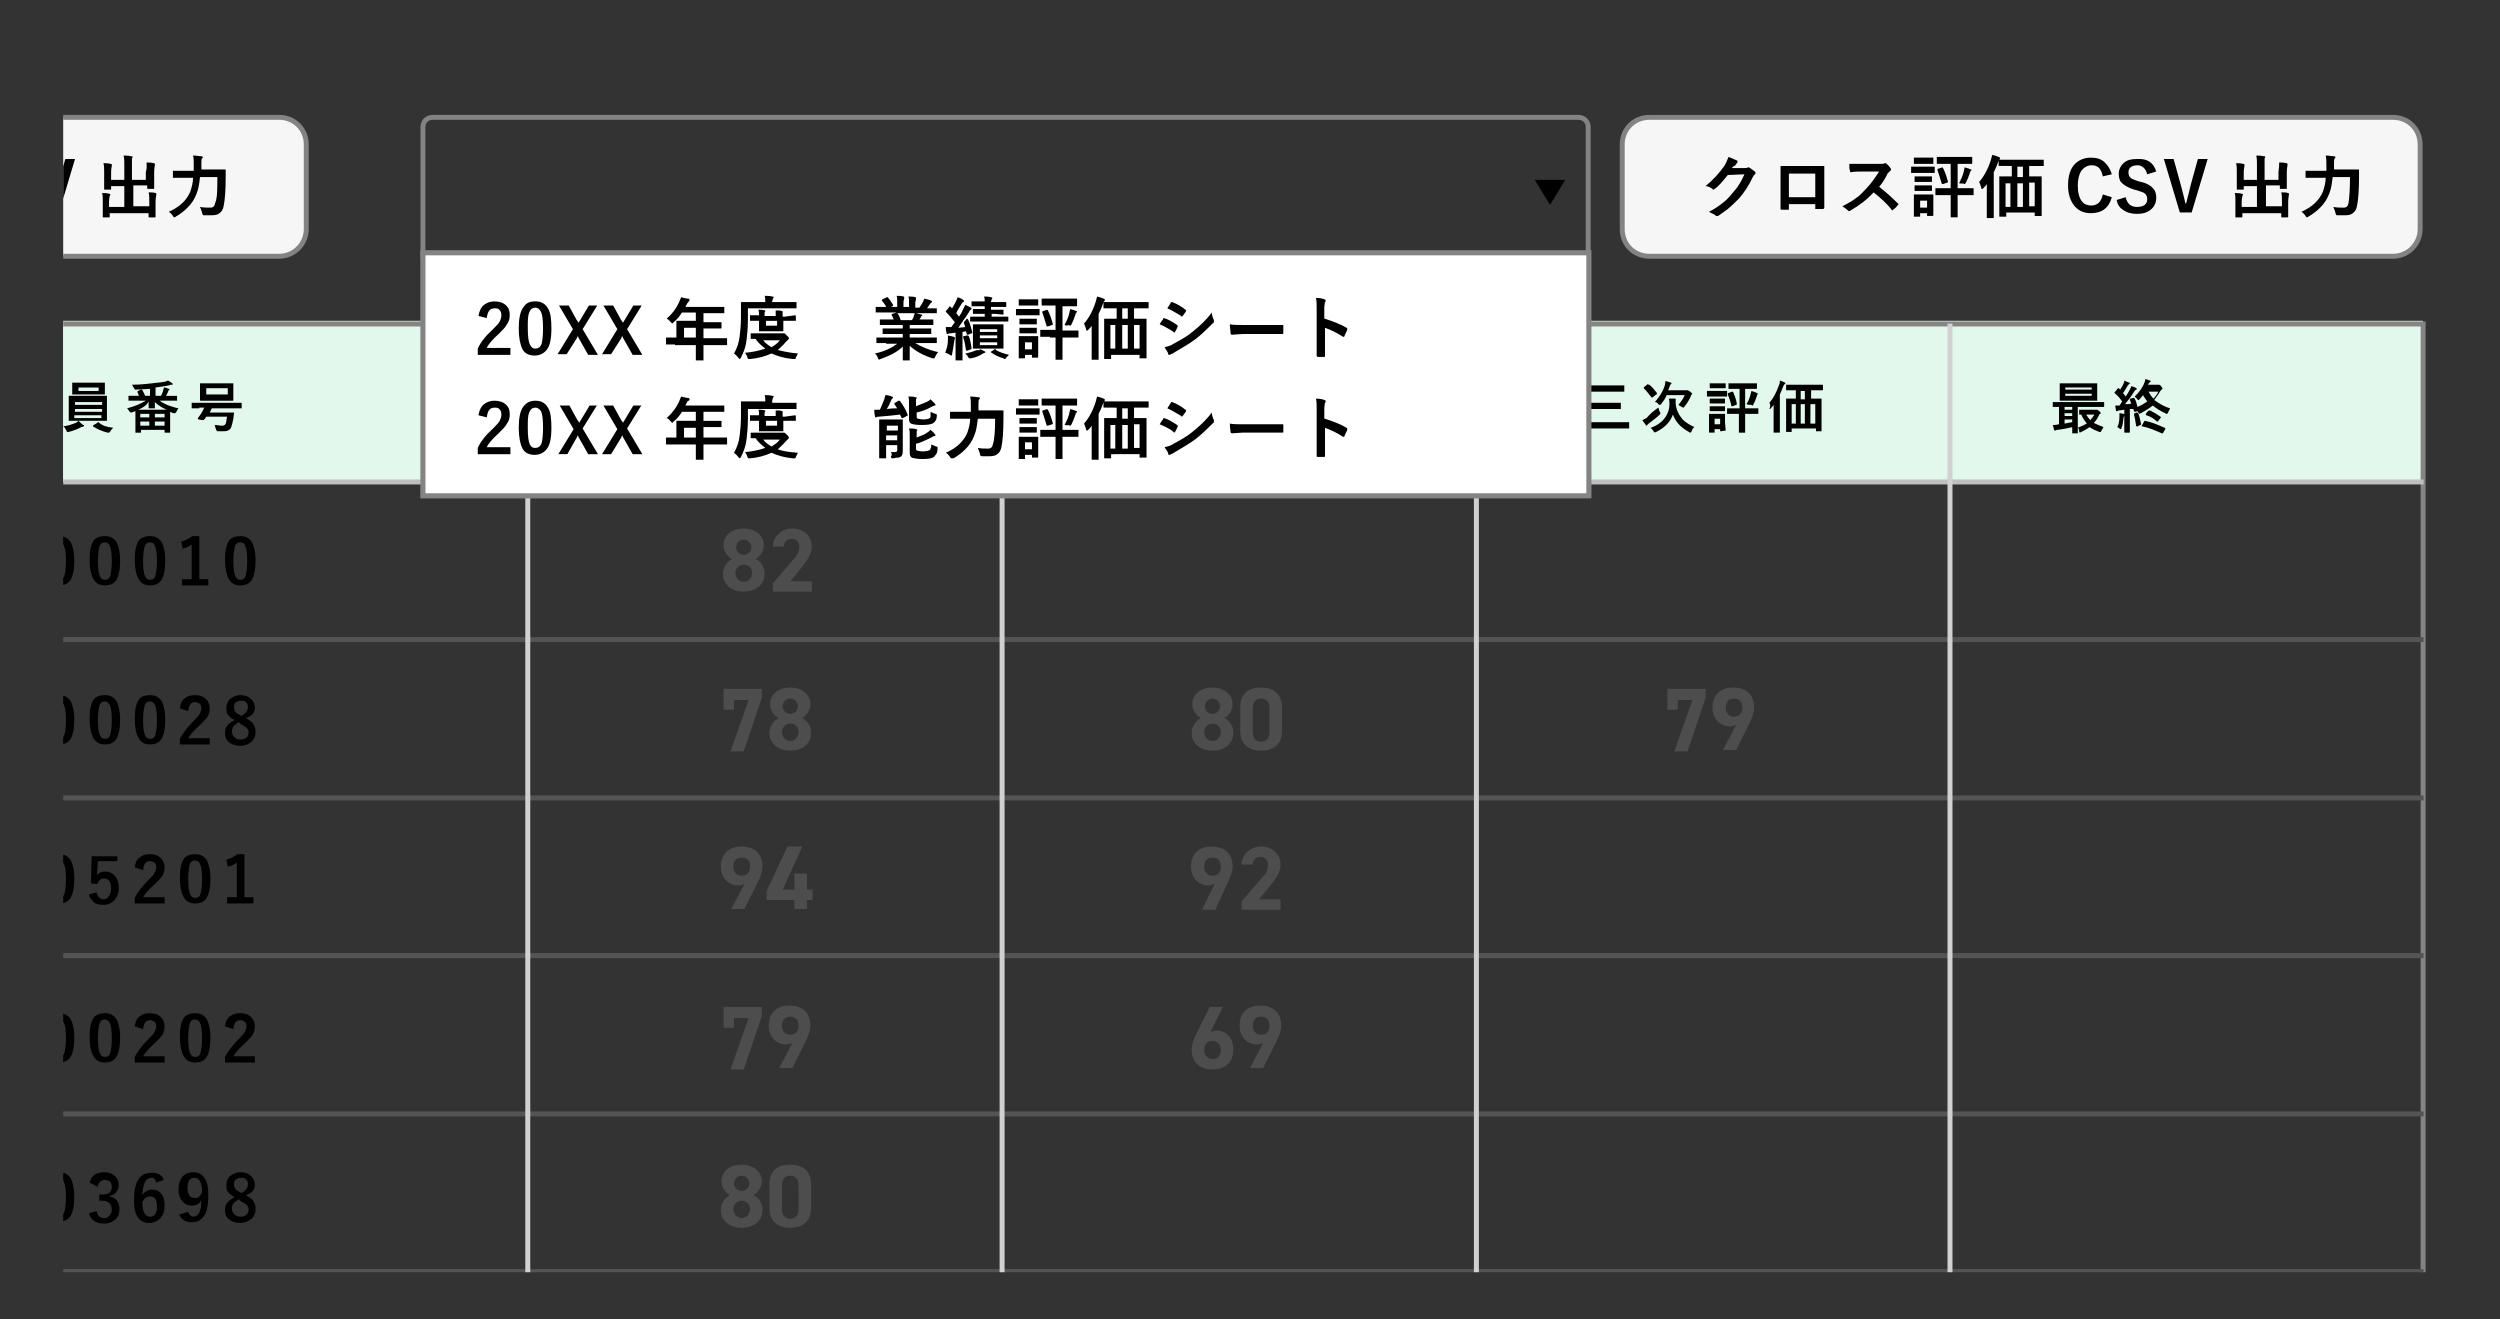 <svg xmlns="http://www.w3.org/2000/svg" xmlns:xlink="http://www.w3.org/1999/xlink" viewBox="0 0 360 190"><rect x="0" y="0" width="360" height="190" fill="#333333" stroke="none"/><style>.st0{fill:#e3f8ed}.st194{fill:#4d4d4d}</style><g id="_x3C_レイヤー_x3E_"><defs><path id="SVGID_117_" d="M9.1 11.8h350.1v171.4H9.1z"/></defs><clipPath id="SVGID_2_"><use xlink:href="#SVGID_117_" overflow="visible"/></clipPath><g clip-path="url(#SVGID_2_)"><defs><path id="SVGID_119_" d="M-413.1-91.9h786.7V380h-786.7z"/></defs><clipPath id="SVGID_3_"><use xlink:href="#SVGID_119_" overflow="visible"/></clipPath><g clip-path="url(#SVGID_3_)"><path class="st0" d="M-388.6 46.6h737.5v22.8h-737.5z"/><path class="st0" d="M-388.6 46.2h737.5V69h-737.5z"/><path fill="none" stroke="#848484" stroke-width=".717" stroke-miterlimit="10" d="M348.929 46.652v432.3h-737.5v-432.3z"/><path d="M349 92.1h-737.6M349 114.9h-737.6M349 137.6h-737.6M349 160.4h-737.6M349 183.1h-737.6" fill="none" stroke="#545454" stroke-width=".717" stroke-miterlimit="10"/><path fill="none" stroke="#bfbfbf" stroke-width=".717" stroke-miterlimit="10" d="M349 69.4h-737.6"/><path d="M280.8 46.6v432.3M212.6 46.6v432.3M144.3 46.6v432.3M76 46.6v432.3" stroke="#d1d1d1" fill="none" stroke-width=".717" stroke-miterlimit="10"/><path d="M-.3 59.3c.5-.3.9-.7 1.3-1.1.3-.4.6-.8.8-1.2H-.1v-.8H1v-.3c0-.4 0-.8-.1-1 .3 0 .6 0 .8.1.1 0 .1 0 .1.1v.2c0 .1-.1.3-.1.6v.4h.6c.1 0 .2.1.3.2.1.1.2.2.2.3 0 0 0 .1-.1.1l-.2.2c-.2.4-.4.8-.7 1.2.3.3.7.7 1.2.9-.1.1-.2.3-.3.5-.1.1-.1.2-.2.2 0 0-.1 0-.2-.1 0-.3-.3-.5-.5-.8v3.4H1v-3c-.3.3-.5.5-.8.7-.1.1-.1.1-.2.1 0 0-.1-.1-.1-.2 0-.3-.1-.5-.2-.7zm4 2.7H2.5v-.8h1.9v-3H2.9v-.8h1.5v-1.3c0-.5 0-.9-.1-1.2.3 0 .6 0 .9.1.1 0 .1 0 .1.1v.2c0 .1-.1.4-.1.9v1.3h1.6v.8H5.3v3h1.9v.8h-.1L6 62H3.7zm8.3-.8c.1 0 .1.1.1.1 0 .1 0 .1-.1.1 0 0-.1.1-.3.1-.5.3-1.1.5-1.8.7h-.2s-.1 0-.1-.1c0 0 0-.1-.1-.2-.1-.2-.2-.4-.4-.5.7-.1 1.3-.3 1.8-.5.2-.1.3-.2.4-.3H9.9V57h5.5v3.6h-4.1c.3.3.5.5.7.6zm1.9-6.1h1.2v1.7h-4.7v-1.7h3.5zm-3.1 2.8v.4h3.9v-.4h-3.9zm0 1.4h3.9v-.4h-3.9v.4zm3.8.9v-.4h-3.9v.4h3.9zm-.4-3.9v-.5h-2.9v.5h2.9zm2.1 5.3c-.1.1-.3.3-.4.5l-.2.2h-.2c-.8-.2-1.5-.5-2.1-.9v-.1s0-.1.1-.1l.5-.3.1-.1h.1c.5.5 1.2.7 2.1.8zm3.3-3.9h-1.1V57H20c-.1-.2-.1-.4-.2-.5v-.1s0-.1.1-.1l.4-.2h.1l.1.1c.2.3.3.6.4.8h.7v-1c-.5 0-1.2.1-2 .1h-.2s0-.1-.1-.2c-.1-.2-.2-.3-.3-.5 1.1 0 2-.1 2.9-.2.6-.1 1.2-.1 1.6-.2.2 0 .5-.1.7-.2.2.1.5.3.6.4l.1.1c0 .1-.1.1-.2.1s-.2 0-.4.1c-.5.1-1.1.2-1.9.3V57h.8c.1-.3.3-.6.3-.8 0-.1.1-.2.1-.4.2 0 .5.1.7.2.1 0 .1.1.1.1s0 .1-.1.1c0 0-.1.1-.1.2-.1.3-.2.4-.3.6h1.6v.7H23c.4.3.8.5 1.3.7.4.1.8.3 1.4.4-.1.1-.2.3-.3.5-.1.1-.1.2-.2.2H25c-.1 0-.3-.1-.5-.2v3h-.8v-.4h-3.4v.4h-.8v-3.1c-.2.1-.4.1-.5.2h-.2l-.2-.2c-.1-.2-.2-.3-.3-.4 1.2-.3 2-.7 2.7-1.1h-1.4zm.3 1.3H24c-.7-.3-1.3-.7-1.7-1.1v.9h-.8c-.1 0-.1 0-.1-.1v-.9c-.3.6-.8.9-1.5 1.2zm.3.6v.5h1.3v-.5h-1.3zm0 1.7h1.3v-.6h-1.3v.6zm3.5-1.7h-1.4v.5h1.4v-.5zm-1.4 1.7h1.4v-.6h-1.4v.6zm6.4-2.5h-1.1V58h7.2v.8h-4.3l-.3.6h3.4c.1 0 .1 0 .1.1l-.1.8c-.1.5-.2.9-.3 1.2-.1.3-.3.4-.5.5-.2.1-.4.1-.7.1h-.7c-.1 0-.2 0-.2-.1 0 0-.1-.1-.1-.2-.1-.2-.1-.4-.2-.6.4 0 .8.1 1.1.1.3 0 .4-.1.5-.3.1-.2.1-.6.2-1h-3c-.1.2-.2.3-.3.4l-.1.1h-.1l-.6-.1c-.1 0-.1 0-.1-.1v-.1c.4-.5.7-1 .9-1.5h-.7zm3.7-3.6h1.2v2.4c0 .1 0 .1-.1.1h-4.6c-.1 0-.1 0-.1-.1v-2.4h3.6zm.4 1.6v-.9h-3.1v.9h3.1zM2 77.2c.8 0 1.3.3 1.7.9.3.6.5 1.5.5 2.6 0 1.3-.2 2.3-.6 2.9-.4.5-.9.7-1.6.7-.8 0-1.3-.3-1.7-1-.3-.5-.5-1.3-.5-2.5 0-1.3.2-2.3.7-2.9.3-.5.9-.7 1.5-.7zm0 .9c-.4 0-.7.2-.8.7-.1.4-.2 1.1-.2 2 0 1.1.1 1.8.3 2.2.1.3.4.5.7.5.4 0 .7-.2.8-.7.2-.4.2-1.1.2-2 0-1.1 0-1.8-.2-2.2-.2-.4-.4-.5-.8-.5zm6.5-.9c.8 0 1.3.3 1.7.9.3.6.5 1.5.5 2.6 0 1.3-.2 2.3-.6 2.9-.4.5-.9.7-1.6.7-.8 0-1.3-.3-1.7-1-.3-.6-.5-1.5-.5-2.7 0-1.3.2-2.3.7-2.9.4-.3.9-.5 1.5-.5zm0 .9c-.4 0-.7.2-.8.7-.1.4-.2 1.1-.2 2 0 1.1.1 1.8.3 2.2.1.3.4.5.7.5.4 0 .7-.2.8-.7.1-.4.2-1.1.2-2 0-1.1-.1-1.8-.3-2.2-.1-.4-.3-.5-.7-.5zm6.6-.9c.8 0 1.3.3 1.7.9.3.6.5 1.5.5 2.6 0 1.3-.2 2.3-.6 2.9-.4.5-.9.7-1.6.7-.8 0-1.3-.3-1.7-1-.3-.6-.5-1.5-.5-2.7 0-1.3.2-2.3.7-2.9.3-.3.8-.5 1.5-.5zm0 .9c-.4 0-.7.2-.8.7-.1.4-.2 1.1-.2 2 0 1.1.1 1.8.3 2.2.1.3.4.5.7.5.4 0 .7-.2.8-.7.1-.4.2-1.1.2-2 0-1.1-.1-1.8-.3-2.2-.2-.4-.4-.5-.7-.5zm6.5-.9c.8 0 1.3.3 1.7.9.3.6.5 1.5.5 2.6 0 1.3-.2 2.3-.6 2.9-.4.5-.9.7-1.6.7-.8 0-1.3-.3-1.7-1-.3-.6-.5-1.5-.5-2.7 0-1.3.2-2.3.7-2.9.3-.3.8-.5 1.5-.5zm0 .9c-.4 0-.7.2-.8.7-.1.4-.2 1.1-.2 2 0 1.1.1 1.8.3 2.2.1.3.4.5.7.5.4 0 .7-.2.8-.7.1-.4.2-1.1.2-2 0-1.1-.1-1.8-.3-2.2-.1-.4-.4-.5-.7-.5zm7.1-.8v6.1H30v.9h-3.8v-.9h1.4v-5c-.4.3-.8.5-1.3.6l-.2-1c.6-.2 1.1-.4 1.6-.8h1zm5.9-.1c.8 0 1.3.3 1.7.9.3.6.5 1.5.5 2.6 0 1.3-.2 2.3-.6 2.9-.4.5-.9.7-1.6.7-.8 0-1.3-.3-1.7-1-.3-.6-.5-1.5-.5-2.7 0-1.3.2-2.3.7-2.9.3-.3.8-.5 1.5-.5zm0 .9c-.4 0-.7.2-.8.7-.1.4-.2 1.1-.2 2 0 1.1.1 1.8.3 2.2.1.3.4.5.7.5.4 0 .7-.2.8-.7.1-.4.2-1.1.2-2 0-1.1-.1-1.8-.3-2.2-.1-.4-.4-.5-.7-.5zm54.9-19.2h-1c-.1 0-.1 0-.1-.1V58c0-.1 0-.1.1-.1h6.9c.1 0 .1 0 .1.1v.8c0 .1 0 .1-.1.1h-5.9zm10.3-.2c.1.2.1.4.2.6.1.1.1.2.1.2s0 .1-.1.2c-.5.5-1.1.9-1.6 1.3l-.2.2-.1.1s-.1 0-.1-.1c-.2-.3-.4-.5-.5-.7l.6-.3c.5-.6 1.1-1.1 1.7-1.5zm-1.3-3.3c.4.3.7.7 1.1 1.2v.1s0 .1-.1.1l-.5.4c-.1 0-.1.1-.1.1l-.1-.1c-.4-.5-.7-.9-1.1-1.3v-.1l.1-.1.5-.4c.1.1.1.1.2.1-.1 0-.1 0 0 0zm6.5 6.1c-.2.1-.3.3-.4.6-.1.1-.1.2-.2.2 0 0-.1 0-.2-.1-1.1-.6-1.9-1.4-2.3-2.5-.4 1.1-1.2 1.9-2.4 2.5-.1 0-.2.1-.2.1l-.2-.2c-.1-.2-.3-.4-.4-.5.9-.3 1.6-.8 2.1-1.5.4-.6.6-1.2.6-1.9 0-.3 0-.6-.1-.8h.9c.1 0 .1 0 .1.1v.7c.1.9.5 1.6 1 2.2.4.4 1 .8 1.7 1.1zm-5.7-3.6c.6-.7 1.1-1.4 1.4-2.3.1-.3.1-.5.1-.7.2 0 .5.1.8.2.1 0 .1.1.1.1s0 .1-.1.1l-.2.4c0 .1-.1.3-.2.5h2.8c.1 0 .2.1.4.2l.3.3s0 .1-.1.1c0 0-.1.1-.1.2-.2.5-.5 1-.9 1.5-.1.1-.1.2-.2.2 0 0-.1 0-.2-.1-.2-.1-.4-.2-.5-.3.4-.5.7-.9.9-1.4H101c-.2.5-.5.9-.8 1.3-.1.1-.1.1-.2.1s-.1 0-.2-.1c-.1-.2-.3-.3-.5-.3zm8.5-1.6h1.9v.8h-2.9v-.8h1zm1.7 5.7c-.1.1-.1.1 0 0l-.7.1h-.1v-.3h-.8v.5h-.8v-2.7h2.3v1.2l.1 1.2zm-1.5-6.8h1.5v.7h-2.3v-.7h.8zm0 2.2h1.4v.7h-2.2v-.7h.8zm0 1.1h1.4v.6c0 .1 0 .1-.1.1h-2c-.1 0-.1 0-.1-.1v-.6h.8zm.7 1.8h-.8v.8h.8v-.8zm2.2-.7h-1.2v-.8h1.8V56H110c-.1 0-.1 0-.1-.1v-.7h4.1v.7c0 .1 0 .1-.1.1h-1.6v2.8h1.9v.8h-1.9v2.7h-.9v-2.7h-.5zm-.3-3.1c.2.5.4 1 .5 1.6v.1s0 .1-.1.1l-.5.2h-.1l-.1-.1c-.1-.6-.3-1.1-.5-1.6v-.1s0-.1.1-.1l.5-.2c.1 0 .1 0 .2.1 0-.1 0-.1 0 0zm1.9 1.7c.3-.5.5-1 .6-1.5 0-.1.1-.2.1-.4.4.1.6.2.8.3.1 0 .1.1.1.1v.1c-.1.1-.1.1-.1.2-.2.5-.3.9-.5 1.2 0 .1-.1.2-.1.2s-.1 0-.2-.1c-.3 0-.5 0-.7-.1zm3.3-.2c.6-.7 1-1.5 1.4-2.6.1-.2.1-.4.1-.6.3.1.6.2.7.3.1 0 .1.1.1.1s0 .1-.1.1c0 0-.1.1-.2.3-.2.5-.3.8-.5 1.2v5.5h-.9v-4c-.1.1-.2.3-.4.5l-.1.1s-.1 0-.1-.1c.2-.3.1-.6 0-.8zm3.6-1.8h-1.2v-.8h5.3v.8h-1.7v1.2h1.5v4.7h-.8v-.4H119v.5h-.8v-4.8h1.4v-1.2h-.2zM119 61h.6v-2.8h-.6V61zm1.3-3.5h.6v-1.2h-.6v1.2zm0 3.5h.6v-2.8h-.6V61zm2.1-2.8h-.7V61h.7v-2.8zm35.2 3.1h-1.1v-.9h7.2v.9h-6.1zm.9-4.5h-1.2v-.9h5.5v1h-4.3zm9.3 1.9c.1.2.1.4.2.6.1.1.1.2.1.2s0 .1-.1.2c-.5.5-1.1.9-1.6 1.3l-.2.2-.1.1s-.1 0-.1-.1c-.2-.3-.4-.5-.5-.7l.6-.3c.6-.6 1.2-1.1 1.7-1.5zm-1.3-3.3c.4.3.7.7 1.1 1.2v.1s0 .1-.1.1l-.5.4c-.1 0-.1.1-.1.1l-.1-.1c-.4-.5-.7-.9-1.1-1.3v-.1l.1-.1.5-.4c.1.1.1.1.2.1-.1 0 0 0 0 0zm6.5 6.1c-.2.1-.3.3-.4.6-.1.1-.1.2-.2.2 0 0-.1 0-.2-.1-1.1-.6-1.9-1.4-2.3-2.5-.4 1.1-1.2 1.9-2.4 2.5-.1 0-.2.1-.2.1l-.2-.2c-.1-.2-.3-.4-.4-.5.9-.3 1.6-.8 2.1-1.5.4-.6.6-1.2.6-1.9 0-.3 0-.6-.1-.8h.9c.1 0 .1 0 .1.1v.7c.1.9.5 1.6 1 2.2.4.4 1 .8 1.7 1.1zm-5.6-3.6c.6-.7 1.1-1.4 1.4-2.3.1-.3.1-.5.1-.7.2 0 .5.1.8.2.1 0 .1.1.1.1s0 .1-.1.1l-.2.4c0 .1-.1.3-.2.5h2.8c.1 0 .2.1.4.2l.3.3s0 .1-.1.1c0 0-.1.1-.1.2-.2.5-.5 1-.9 1.5-.1.1-.1.2-.2.2 0 0-.1 0-.2-.1-.2-.1-.4-.2-.5-.3.4-.5.7-.9.9-1.4H169c-.2.5-.5.9-.8 1.3-.1.1-.1.1-.2.1s-.1 0-.2-.1c-.1-.2-.3-.3-.4-.3zm8.4-1.6h1.9v.8h-2.9v-.8h1zm1.7 5.7c0 .1 0 .1 0 0l-.7.1h-.1v-.3h-.8v.5h-.8v-2.7h2.3v1.2l.1 1.2zm-1.5-6.8h1.5v.7h-2.3v-.7h.8zm.1 2.2h1.4v.7h-2.2v-.7h.8zm0 1.1h1.4v.6c0 .1 0 .1-.1.1h-2c-.1 0-.1 0-.1-.1v-.6h.8zm.6 1.8h-.8v.8h.8v-.8zm2.2-.7h-1.2v-.8h1.8V56H178c-.1 0-.1 0-.1-.1v-.7h4.1v.7c0 .1 0 .1-.1.1h-1.6v2.8h1.9v.8h-1.9v2.7h-.9v-2.7h-.5zm-.2-3.1c.2.5.4 1 .5 1.6v.1s0 .1-.1.1l-.5.2h-.1l-.1-.1c-.1-.6-.3-1.1-.5-1.6v-.1s0-.1.1-.1l.5-.2s.1 0 .2.1c-.1-.1-.1-.1 0 0zm1.9 1.7c.3-.5.5-1 .6-1.5 0-.1.1-.2.1-.4.4.1.6.2.8.3.1 0 .1.1.1.1v.1c-.1.1-.1.1-.1.2-.2.5-.3.9-.5 1.2 0 .1-.1.2-.1.2s-.1 0-.2-.1c-.4 0-.5 0-.7-.1zm3.3-.2c.6-.7 1-1.5 1.4-2.6.1-.2.1-.4.1-.6.3.1.6.2.7.3.1 0 .1.1.1.1s0 .1-.1.1c0 0-.1.1-.2.3-.2.5-.3.8-.5 1.2v5.5h-.9v-4c-.1.1-.2.3-.4.5l-.1.1s-.1 0-.1-.1c.2-.3.1-.6 0-.8zm3.5-1.8h-1.2v-.8h5.3v.8h-1.7v1.2h1.5v4.7h-.8v-.4H187v.5h-.8v-4.8h1.4v-1.2h-.2zM187 61h.6v-2.8h-.6V61zm1.4-3.5h.6v-1.2h-.6v1.2zm0 3.5h.6v-2.8h-.6V61zm2-2.8h-.7V61h.7v-2.8zm38.1 3.5h-1.1v-.9h7.2v.9h-6.1zm.7-5.3H228v-.9h5.9v.9h-4.7zm.5 2.5h-1.2V58h4.9v.9h-3.7zm9.1-.2c.1.2.1.4.2.6.1.1.1.2.1.2s0 .1-.1.2c-.5.5-1.1.9-1.6 1.3l-.2.2-.1.1s-.1 0-.1-.1c-.2-.3-.4-.5-.5-.7l.6-.3c.5-.6 1.1-1.1 1.7-1.5zm-1.3-3.3c.4.3.7.7 1.1 1.2v.1s0 .1-.1.1l-.5.4c-.1 0-.1.1-.1.1l-.1-.1c-.4-.5-.7-.9-1.1-1.3v-.1l.1-.1.5-.4c0 .1.1.1.2.1-.1 0-.1 0 0 0zm6.5 6.1c-.2.1-.3.3-.4.6-.1.1-.1.2-.2.2 0 0-.1 0-.2-.1-1.1-.6-1.9-1.4-2.3-2.5-.4 1.1-1.2 1.9-2.4 2.5-.1 0-.2.1-.2.1l-.2-.2c-.1-.2-.3-.4-.4-.5.9-.3 1.6-.8 2.1-1.5.4-.6.6-1.2.6-1.9 0-.3 0-.6-.1-.8h.9c.1 0 .1 0 .1.1v.7c.1.9.5 1.6 1 2.2.4.4 1 .8 1.7 1.1zm-5.7-3.6c.6-.7 1.1-1.4 1.4-2.3.1-.3.1-.5.1-.7.2 0 .5.1.8.2.1 0 .1.1.1.1s0 .1-.1.1l-.2.4c0 .1-.1.3-.2.5h2.8c.1 0 .2.1.4.2l.3.3s0 .1-.1.1c0 0-.1.1-.1.2-.2.5-.5 1-.9 1.5-.1.1-.1.2-.2.2 0 0-.1 0-.2-.1-.2-.1-.4-.2-.5-.3.4-.5.7-.9.9-1.4H240c-.2.5-.5.9-.8 1.3-.1.1-.1.1-.2.1s-.1 0-.2-.1c-.1-.2-.3-.3-.5-.3zm8.5-1.6h1.9v.8h-2.9v-.8h1zm1.7 5.7c-.1.1-.1.1 0 0l-.7.1h-.1v-.3h-.8v.5h-.8v-2.7h2.3v1.2l.1 1.2zm-1.5-6.8h1.5v.7h-2.3v-.7h.8zm0 2.2h1.4v.7h-2.2v-.7h.8zm0 1.1h1.4v.6c0 .1 0 .1-.1.1h-2c-.1 0-.1 0-.1-.1v-.6h.8zm.7 1.8h-.8v.8h.8v-.8zm2.2-.7h-1.2v-.8h1.8V56H249c-.1 0-.1 0-.1-.1v-.7h4.1v.7c0 .1 0 .1-.1.1h-1.6v2.8h1.9v.8h-1.9v2.7h-.9v-2.7h-.5zm-.3-3.1c.2.5.4 1 .5 1.6v.1s0 .1-.1.1l-.5.2h-.1l-.1-.1c-.1-.6-.3-1.1-.5-1.6v-.1s0-.1.1-.1l.5-.2c.1 0 .1 0 .2.1 0-.1 0-.1 0 0zm1.9 1.7c.3-.5.5-1 .6-1.5 0-.1.1-.2.1-.4.4.1.6.2.8.3.1 0 .1.1.1.1v.1c-.1.1-.1.1-.1.2-.2.5-.3.9-.5 1.2 0 .1-.1.2-.1.2s-.1 0-.2-.1c-.3 0-.5 0-.7-.1zm3.3-.2c.6-.7 1-1.5 1.4-2.6.1-.2.1-.4.1-.6.3.1.6.2.7.3.1 0 .1.1.1.1s0 .1-.1.1c0 0-.1.1-.2.3-.2.5-.3.8-.5 1.2v5.5h-.9v-4c-.1.1-.2.3-.4.5l-.1.1s-.1 0-.1-.1c.2-.3.1-.6 0-.8zm3.6-1.8h-1.2v-.8h5.3v.8h-1.7v1.2h1.5v4.7h-.8v-.4H258v.5h-.8v-4.8h1.4v-1.2h-.2zM258 61h.6v-2.8h-.6V61zm1.3-3.5h.6v-1.2h-.6v1.2zm0 3.5h.6v-2.8h-.6V61zm2.1-2.8h-.7V61h.7v-2.8zm34.2 3c.3 0 .5 0 .8-.1h.1v-2.5h-.9v-.7h7.3c.1 0 .1 0 .1.1v.5c0 .1 0 .1-.1.1h-3.7v3.8h-.8v-.9c-.7.2-1.4.3-2.1.4-.1 0-.2 0-.3.1h-.1s-.1 0-.1-.1c-.1-.2-.1-.5-.2-.7zm5.2-6h1.2v2.5h-5.4v-2.5h4.2zm-3.5 3.8h1.1v-.4h-1.1v.4zm0 .9h1.1v-.4h-1.1v.4zm1.1.9v-.4h-1.1v.6c.5-.1.9-.2 1.1-.2zm-1-5v.3h3.8v-.3h-3.8zm3.8 1.2v-.3h-3.8v.3h3.8zm-2 4.6c.5-.2.9-.4 1.3-.6-.3-.4-.6-.8-.8-1.3h-.3V59h2.6c.1 0 .1.1.3.2.1.1.2.2.2.3 0 .1 0 .1-.1.1s-.1.1-.2.3c-.2.4-.4.7-.7 1 .4.2.9.4 1.4.6-.1.2-.2.4-.3.5 0 .1-.1.2-.1.2h-.2c-.5-.2-1-.4-1.4-.7-.4.3-.8.5-1.2.7-.1 0-.1.1-.2.1 0 0-.1-.1-.1-.2 0-.3-.1-.4-.2-.5zm1.8-1.1c.2-.2.4-.5.6-.8h-1.2c.2.3.4.6.6.8zm11.5-1.7l-.3.6c-.1.2-.1.2-.2.2 0 0-.1 0-.2-.1-.7-.3-1.3-.7-1.8-1.1-.5.4-1 .7-1.7 1.1-.1 0-.2.1-.2.1l-.2-.2c0-.1-.1-.2-.1-.2l-.3.1h-.1l-.1-.1-.1-.3h-.5v3.3c0 .1 0 .1-.1.1h-.6c-.1 0-.1 0-.1-.1V59l-.7.1c-.1 0-.2 0-.3.1h-.1s-.1 0-.1-.1c0-.2-.1-.4-.1-.7h.6c.1-.1.2-.3.4-.6-.3-.4-.6-.8-1.1-1.2v-.1s0-.1.1-.1l.3-.4.1-.1h.1l.1.1.1.1c.2-.3.4-.6.5-.9.1-.1.1-.3.1-.4.2.1.4.2.7.3.1 0 .1.1.1.1s0 .1-.1.1l-.2.2c-.3.5-.5.9-.7 1.1.1.1.2.2.4.5.2-.3.4-.6.6-1 .1-.2.2-.4.2-.5.4.1.6.2.7.3.1 0 .1.1.1.1 0 .1 0 .1-.1.1s-.1.1-.3.3c-.4.7-.9 1.3-1.3 1.8.4 0 .7 0 .9-.1-.1-.2-.1-.3-.2-.5v-.1s0-.1.1-.1l.4-.1h.1l.1.1c.2.4.3.8.4 1.2.5-.2 1-.5 1.4-.8-.2-.3-.4-.5-.6-.9-.2.2-.3.4-.5.6-.1.1-.1.1-.2.1 0 0-.1 0-.1-.1l-.4-.4c.6-.6 1.1-1.2 1.4-2 .1-.2.1-.3.1-.5.2 0 .4.1.7.2.1 0 .1.1.1.1 0 .1 0 .1-.1.1-.1.1-.1.2-.2.2 0 .1-.1.2-.1.2h1.6c.1 0 .2.1.3.2.1.2.2.3.2.3 0 .1 0 .1-.1.2-.1 0-.1.1-.2.2-.3.5-.6.9-.9 1.3 1 .7 1.6 1 2.3 1.2zm-7.6 2.7c.2-.4.3-.9.3-1.5v-.5c.3 0 .5.1.6.1.1 0 .1.1.1.1v.1s0 .1-.1.3c-.1.6-.1 1.1-.3 1.5 0 .1-.1.2-.1.2s-.1 0-.2-.1-.3-.2-.3-.2zm2.8-2.1c.1 0 .1 0 .2.1.2.5.3 1 .4 1.5v.1s0 .1-.1.1l-.4.2h-.1s-.1 0-.1-.1c-.1-.7-.2-1.2-.3-1.6v-.1l.1-.1.3-.1zm1.2 1.2c1 .2 1.9.6 2.8 1 0 0 .1 0 .1.1v.1l-.3.5c0 .1-.1.1-.1.1h-.1c-.9-.4-1.8-.8-2.8-1h-.1v-.1l.3-.5c.1-.2.1-.2.2-.2zm.7-1.5c.6.3 1.1.6 1.5.9l.1.1-.1.1-.3.4c0 .1-.1.1-.1.1h-.1c-.4-.4-.9-.7-1.5-.9 0 0-.1 0-.1-.1v-.1l.3-.4c.2-.1.3-.1.3-.1zm1.2-2.7h-1.4c.2.4.4.7.7 1 .3-.3.5-.6.7-1z"/><path class="st194" d="M105.4 80.5c-.7-.4-1.2-1.1-1.2-2 0-1.6 1.4-2.4 2.9-2.4s2.9.9 2.9 2.4c0 .8-.5 1.6-1.2 2 .7.3 1.3 1.1 1.3 2.1 0 1.7-1.4 2.6-3 2.6s-3-.9-3-2.6c0-.9.6-1.7 1.3-2.1zm1.7 3.3c.7 0 1.2-.6 1.2-1.3 0-.8-.6-1.2-1.2-1.2s-1.2.5-1.2 1.2.5 1.3 1.2 1.3zm0-3.9c.6 0 1.1-.5 1.1-1.1 0-.6-.5-1.1-1.1-1.1-.6 0-1.1.5-1.1 1.1 0 .6.5 1.1 1.1 1.1zm9.7 5.3h-5.5V84l3-3.5c.6-.6.8-1.2.8-1.8 0-.7-.5-1.1-1.1-1.1-.6 0-1.1.4-1.1 1.1h-1.6c0-1.5 1.3-2.6 2.8-2.6 1.6 0 2.8 1.1 2.8 2.6 0 1.2-.8 2.1-1.3 2.8l-1.8 2.2h3.1v1.5z"/><path d="M2 100.1c.8 0 1.3.3 1.7.9.3.6.5 1.5.5 2.6 0 1.3-.2 2.3-.6 2.9-.4.5-.9.7-1.6.7-.8 0-1.3-.3-1.7-1-.3-.6-.5-1.5-.5-2.7 0-1.3.2-2.3.7-2.9.3-.3.9-.5 1.5-.5zm0 .9c-.4 0-.7.2-.8.7-.1.4-.2 1.1-.2 2 0 1.1.1 1.8.3 2.2.1.3.4.5.7.5.4 0 .7-.2.8-.7.1-.4.2-1.1.2-2 0-1.1-.1-1.8-.3-2.2-.1-.3-.3-.5-.7-.5zm6.5-.9c.8 0 1.3.3 1.7.9.3.6.5 1.5.5 2.6 0 1.3-.2 2.3-.6 2.9-.4.5-.9.7-1.6.7-.8 0-1.3-.3-1.7-1-.3-.6-.5-1.5-.5-2.7 0-1.3.2-2.3.7-2.9.4-.3.9-.5 1.5-.5zm0 .9c-.4 0-.7.2-.8.7-.1.4-.2 1.1-.2 2 0 1.1.1 1.8.3 2.2.1.3.4.5.7.5.4 0 .7-.2.8-.7.1-.4.2-1.1.2-2 0-1.1-.1-1.8-.3-2.2-.1-.3-.3-.5-.7-.5zm6.6-.9c.8 0 1.3.3 1.7.9.3.6.5 1.5.5 2.6 0 1.3-.2 2.3-.6 2.9-.4.5-.9.7-1.6.7-.8 0-1.3-.3-1.7-1-.3-.6-.5-1.5-.5-2.7 0-1.3.2-2.3.7-2.9.3-.3.8-.5 1.5-.5zm0 .9c-.4 0-.7.2-.8.7-.1.4-.2 1.1-.2 2 0 1.1.1 1.8.3 2.2.1.3.4.5.7.5.4 0 .7-.2.8-.7.1-.4.2-1.1.2-2 0-1.1-.1-1.8-.3-2.2-.2-.3-.4-.5-.7-.5zm6.5-.9c.8 0 1.3.3 1.7.9.3.6.5 1.5.5 2.6 0 1.3-.2 2.3-.6 2.9-.4.5-.9.7-1.6.7-.8 0-1.3-.3-1.7-1-.3-.6-.5-1.5-.5-2.7 0-1.3.2-2.3.7-2.9.3-.3.8-.5 1.5-.5zm0 .9c-.4 0-.7.2-.8.7-.1.4-.2 1.1-.2 2 0 1.1.1 1.8.3 2.2.1.3.4.5.7.5.4 0 .7-.2.8-.7.1-.4.2-1.1.2-2 0-1.1-.1-1.8-.3-2.2-.1-.3-.4-.5-.7-.5zm4.3 1c.1-.7.3-1.2.8-1.5.4-.3.8-.4 1.4-.4.7 0 1.2.2 1.6.6.3.3.5.8.5 1.3 0 .4-.1.8-.3 1.2-.2.3-.6.7-1.1 1.2-.9.8-1.4 1.4-1.7 1.9h3.1v.9h-4.3v-.8c.4-.8 1.1-1.7 2-2.6.5-.5.8-.8.9-1.1.1-.2.2-.5.2-.7 0-.3-.1-.6-.3-.7-.2-.1-.4-.2-.6-.2-.6 0-.9.4-1 1.3l-1.2-.4zm9.5 1.4c.5.3.9.5 1.1.9.2.3.3.6.3 1.1 0 .6-.2 1.1-.7 1.5-.4.3-.9.5-1.5.5-.7 0-1.3-.2-1.7-.6-.4-.3-.5-.8-.5-1.3 0-.4.1-.8.4-1.1.2-.2.5-.5 1-.7-.4-.2-.8-.5-1-.8-.2-.3-.2-.6-.2-1 0-.5.2-1 .6-1.3.4-.3.9-.5 1.4-.5.7 0 1.2.2 1.6.6.3.3.5.7.5 1.2 0 .7-.4 1.2-1.3 1.5zm-1 .6c-.4.2-.6.4-.8.6-.1.2-.2.4-.2.7 0 .4.1.6.4.9.2.2.5.3.8.3.4 0 .7-.1.9-.3.2-.2.3-.4.3-.7 0-.3-.1-.5-.3-.7-.2-.2-.4-.3-.8-.5l-.3-.3zm.4-.9c.3-.2.5-.4.7-.6.1-.2.2-.4.2-.7 0-.3-.1-.6-.3-.7-.2-.2-.4-.2-.7-.2-.3 0-.6.1-.8.3-.2.2-.2.4-.2.7 0 .3.1.5.2.6.1.2.4.3.7.5l.2.1z"/><path class="st194" d="M104.2 102.1v-2.9h5.5v1.3l-2.6 7.7h-1.9l2.6-7.4h-2.1v1.4h-1.5zm7.9 1.3c-.7-.4-1.2-1.1-1.2-2 0-1.6 1.4-2.4 2.9-2.4s2.9.9 2.9 2.4c0 .8-.5 1.6-1.2 2 .7.3 1.3 1.1 1.3 2.1 0 1.7-1.4 2.6-3 2.6s-3-.9-3-2.6c0-.9.6-1.7 1.3-2.1zm1.7 3.3c.7 0 1.2-.6 1.2-1.3 0-.8-.6-1.2-1.2-1.2s-1.2.5-1.2 1.2.5 1.3 1.2 1.3zm0-3.9c.6 0 1.1-.5 1.1-1.1 0-.6-.5-1.1-1.1-1.1-.6 0-1.1.5-1.1 1.1 0 .6.5 1.1 1.1 1.1zm59.1.6c-.7-.4-1.2-1.1-1.2-2 0-1.6 1.4-2.4 2.9-2.4s2.9.9 2.9 2.4c0 .8-.5 1.6-1.2 2 .7.3 1.3 1.1 1.3 2.1 0 1.7-1.4 2.6-3 2.6s-3-.9-3-2.6c0-.9.6-1.7 1.3-2.1zm1.7 3.3c.7 0 1.2-.6 1.2-1.3 0-.8-.6-1.2-1.2-1.2s-1.2.5-1.2 1.2.5 1.3 1.2 1.3zm0-3.9c.6 0 1.1-.5 1.1-1.1 0-.6-.5-1.1-1.1-1.1-.6 0-1.1.5-1.1 1.1 0 .6.5 1.1 1.1 1.1zm10 2.5c0 2-1.4 2.8-3 2.8s-3-.8-3-2.8v-3.5c0-2.1 1.4-2.8 3-2.8s3 .8 3 2.8v3.5zm-3-4.7c-.8 0-1.2.5-1.2 1.5v3.2c0 1 .4 1.5 1.2 1.5.8 0 1.2-.5 1.2-1.5V102c0-.9-.4-1.4-1.2-1.4zm58.5 1.5v-2.9h5.5v1.3l-2.6 7.7h-1.9l2.6-7.4h-2.1v1.4h-1.5zm9.9 2.3c-.3.1-.6.2-.9.2-1.4 0-2.5-1.1-2.5-2.7 0-2 1.3-2.9 3-2.9s3 .9 3 2.9c0 .7-.3 1.5-.8 2.5L250 108h-1.9l1.9-3.6zm-.3-3.8c-.8 0-1.2.5-1.2 1.3 0 .7.4 1.3 1.2 1.3.8 0 1.2-.5 1.2-1.3s-.4-1.3-1.2-1.3z"/><path d="M2 123c.8 0 1.3.3 1.7.9.3.6.5 1.5.5 2.6 0 1.3-.2 2.3-.6 2.9-.4.5-.9.7-1.6.7-.8 0-1.3-.3-1.7-1-.3-.6-.5-1.5-.5-2.7 0-1.3.2-2.3.7-2.9.3-.3.9-.5 1.5-.5zm0 .9c-.4 0-.7.2-.8.7-.1.4-.2 1.1-.2 2 0 1.1.1 1.8.3 2.2.1.3.4.5.7.5.4 0 .7-.2.8-.7.1-.4.2-1.1.2-2 0-1.1-.1-1.8-.3-2.2-.1-.3-.3-.5-.7-.5zm6.5-.9c.8 0 1.3.3 1.7.9.3.6.5 1.5.5 2.6 0 1.3-.2 2.3-.6 2.9-.4.5-.9.7-1.6.7-.8 0-1.3-.3-1.7-1-.3-.6-.5-1.5-.5-2.7 0-1.3.2-2.3.7-2.9.4-.3.9-.5 1.5-.5zm0 .9c-.4 0-.7.2-.8.7-.1.4-.2 1.1-.2 2 0 1.1.1 1.8.3 2.2.1.3.4.5.7.5.4 0 .7-.2.8-.7.1-.4.2-1.1.2-2 0-1.1-.1-1.8-.3-2.2-.1-.3-.3-.5-.7-.5zm8.4-.8v.9h-2.8l-.1 1.4c0 .3 0 .5-.1.7.3-.4.7-.6 1.2-.6.6 0 1.1.2 1.5.7.3.4.5.9.5 1.6 0 .8-.2 1.4-.7 1.9-.4.4-.9.6-1.5.6s-1.1-.1-1.4-.4c-.3-.3-.6-.6-.7-1.1l1.1-.3c.1.6.5 1 1 1 .4 0 .6-.2.8-.5.2-.3.3-.6.3-1.1 0-.5-.1-.8-.3-1.1-.2-.2-.4-.3-.7-.3-.5 0-.8.3-1 .8l-.9-.1.1-3.9h3.7zm2.5 1.8c.1-.7.3-1.2.8-1.5.4-.3.8-.4 1.4-.4.7 0 1.2.2 1.6.6.3.3.5.8.5 1.3 0 .4-.1.8-.3 1.2-.2.3-.6.7-1.1 1.2-.9.8-1.4 1.4-1.7 1.9h3.1v.9h-4.3v-.8c.4-.8 1.1-1.7 2-2.6.5-.5.8-.8.9-1.1.1-.2.2-.5.2-.7 0-.3-.1-.6-.3-.7-.2-.1-.4-.2-.6-.2-.6 0-.9.4-1 1.3l-1.2-.4zm8.7-1.9c.8 0 1.3.3 1.7.9.3.6.5 1.5.5 2.6 0 1.3-.2 2.3-.6 2.9-.4.5-.9.7-1.6.7-.8 0-1.3-.3-1.7-1-.3-.6-.5-1.5-.5-2.7 0-1.3.2-2.3.7-2.9.3-.3.8-.5 1.5-.5zm0 .9c-.4 0-.7.2-.8.7-.1.4-.2 1.1-.2 2 0 1.1.1 1.8.3 2.2.1.3.4.5.7.5.4 0 .7-.2.8-.7.1-.4.2-1.1.2-2 0-1.1-.1-1.8-.3-2.2-.1-.3-.4-.5-.7-.5zm7.1-.8v6.1h1.3v.9h-3.8v-.9h1.4v-5c-.4.3-.8.5-1.3.6l-.2-1c.6-.2 1.1-.4 1.6-.8h1z"/><path class="st194" d="M107.2 127.3c-.3.1-.6.2-.9.2-1.4 0-2.5-1.1-2.5-2.7 0-2 1.3-2.9 3-2.9s3 .9 3 2.9c0 .7-.3 1.5-.8 2.5l-1.8 3.6h-1.9l1.9-3.6zm-.4-3.8c-.8 0-1.2.5-1.2 1.3 0 .7.4 1.3 1.2 1.3.8 0 1.2-.5 1.2-1.3.1-.8-.4-1.3-1.2-1.3zm8.7-1.5l-2.8 6.1h1.7v-2.3h1.8v2.3h.8v1.5h-.8v1.3h-1.8v-1.3h-4v-1.3l3-6.4h2.1zm59.4 5.3c-.3.1-.6.2-.9.2-1.4 0-2.5-1.1-2.5-2.7 0-2 1.3-2.9 3-2.9s3 .9 3 2.9c0 .7-.3 1.5-.8 2.5L175 131h-1.9l1.8-3.7zm-.3-3.8c-.8 0-1.2.5-1.2 1.3 0 .7.4 1.3 1.2 1.3.8 0 1.2-.5 1.2-1.3s-.4-1.3-1.2-1.3zm9.7 7.5h-5.5v-1.2l3-3.5c.6-.6.8-1.2.8-1.8 0-.7-.5-1.1-1.1-1.1-.6 0-1.1.4-1.1 1.1h-1.6c0-1.5 1.3-2.6 2.8-2.6 1.6 0 2.8 1.1 2.8 2.6 0 1.2-.8 2.1-1.3 2.8l-1.8 2.2h3.1v1.5z"/><path d="M2 145.9c.8 0 1.3.3 1.7.9.3.6.5 1.5.5 2.6 0 1.3-.2 2.3-.6 2.9-.4.5-.9.7-1.6.7-.8 0-1.3-.3-1.7-1-.3-.6-.5-1.5-.5-2.7 0-1.3.2-2.3.7-2.9.3-.3.9-.5 1.5-.5zm0 .9c-.4 0-.7.2-.8.7-.1.4-.2 1.1-.2 2 0 1.1.1 1.8.3 2.2.1.3.4.5.7.5.4 0 .7-.2.8-.7.1-.4.2-1.1.2-2 0-1.1-.1-1.8-.3-2.2-.1-.3-.3-.5-.7-.5zm6.5-.9c.8 0 1.3.3 1.7.9.3.6.5 1.5.5 2.6 0 1.3-.2 2.3-.6 2.9-.4.5-.9.7-1.6.7-.8 0-1.3-.3-1.7-1-.3-.6-.5-1.5-.5-2.7 0-1.3.2-2.3.7-2.9.4-.3.9-.5 1.5-.5zm0 .9c-.4 0-.7.2-.8.7-.1.4-.2 1.1-.2 2 0 1.1.1 1.8.3 2.2.1.3.4.5.7.5.4 0 .7-.2.8-.7.1-.4.2-1.1.2-2 0-1.1-.1-1.8-.3-2.2-.1-.3-.3-.5-.7-.5zm6.6-.9c.8 0 1.3.3 1.7.9.3.6.5 1.5.5 2.6 0 1.3-.2 2.3-.6 2.9-.4.5-.9.7-1.6.7-.8 0-1.3-.3-1.7-1-.3-.6-.5-1.5-.5-2.7 0-1.3.2-2.3.7-2.9.3-.3.8-.5 1.5-.5zm0 .9c-.4 0-.7.2-.8.7-.1.4-.2 1.1-.2 2 0 1.1.1 1.8.3 2.2.1.3.4.5.7.5.4 0 .7-.2.8-.7.1-.4.2-1.1.2-2 0-1.1-.1-1.8-.3-2.2-.2-.3-.4-.5-.7-.5zm4.3 1c.1-.7.3-1.2.8-1.5.4-.3.8-.4 1.4-.4.7 0 1.2.2 1.6.6.3.3.5.8.5 1.3 0 .4-.1.8-.3 1.2-.2.3-.6.7-1.1 1.2-.9.8-1.4 1.4-1.7 1.9h3.1v.9h-4.3v-.8c.4-.8 1.1-1.7 2-2.6.5-.5.8-.8.9-1.1.1-.2.2-.5.2-.7 0-.3-.1-.6-.3-.7-.2-.1-.4-.2-.6-.2-.6 0-.9.4-1 1.3l-1.2-.4zm8.7-1.9c.8 0 1.3.3 1.7.9.3.6.5 1.5.5 2.6 0 1.3-.2 2.3-.6 2.9-.4.5-.9.7-1.6.7-.8 0-1.3-.3-1.7-1-.3-.6-.5-1.5-.5-2.7 0-1.3.2-2.3.7-2.9.3-.3.8-.5 1.5-.5zm0 .9c-.4 0-.7.2-.8.7-.1.4-.2 1.1-.2 2 0 1.1.1 1.8.3 2.2.1.3.4.5.7.5.4 0 .7-.2.8-.7.1-.4.2-1.1.2-2 0-1.1-.1-1.8-.3-2.2-.1-.3-.4-.5-.7-.5zm4.3 1c.1-.7.3-1.2.8-1.5.4-.3.8-.4 1.4-.4.7 0 1.2.2 1.6.6.3.3.5.8.5 1.3 0 .4-.1.8-.3 1.2-.2.3-.6.7-1.1 1.2-.9.8-1.4 1.4-1.7 1.9h3.1v.9h-4.3v-.8c.4-.8 1.1-1.7 2-2.6.5-.5.8-.8.9-1.1.1-.2.2-.5.2-.7 0-.3-.1-.6-.3-.7-.2-.1-.4-.2-.6-.2-.6 0-.9.4-1 1.3l-1.2-.4z"/><path class="st194" d="M104.2 147.9V145h5.5v1.3l-2.6 7.7h-1.9l2.6-7.4h-2.1v1.4h-1.5zm9.9 2.3c-.3.1-.6.2-.9.2-1.4 0-2.5-1.1-2.5-2.7 0-2 1.3-2.9 3-2.9s3 .9 3 2.9c0 .7-.3 1.5-.8 2.5l-1.8 3.6h-1.9l1.9-3.6zm-.3-3.8c-.8 0-1.2.5-1.2 1.3 0 .7.4 1.3 1.2 1.3.8 0 1.2-.5 1.2-1.3s-.4-1.3-1.2-1.3zm60.5 2.2c.3-.1.5-.2.9-.2 1.4 0 2.4 1.1 2.4 2.7 0 2-1.3 2.9-3 2.9s-3-.9-3-2.9c0-.7.3-1.5.8-2.5l1.8-3.6h1.9l-1.8 3.6zm.3 3.9c.8 0 1.2-.5 1.2-1.3 0-.7-.4-1.3-1.2-1.3-.8 0-1.2.5-1.2 1.3 0 .7.4 1.3 1.2 1.3zm7.3-2.3c-.3.1-.6.2-.9.2-1.4 0-2.5-1.1-2.5-2.7 0-2 1.3-2.9 3-2.9s3 .9 3 2.9c0 .7-.3 1.5-.8 2.5l-1.8 3.6H180l1.9-3.6zm-.3-3.8c-.8 0-1.2.5-1.2 1.3 0 .7.4 1.3 1.2 1.3.8 0 1.2-.5 1.2-1.3s-.4-1.3-1.2-1.3z"/><path d="M2 168.8c.8 0 1.3.3 1.7.9.3.6.5 1.5.5 2.6 0 1.3-.2 2.3-.6 2.9-.4.6-.9.8-1.6.8-.8 0-1.3-.3-1.7-1-.3-.6-.5-1.5-.5-2.7 0-1.3.2-2.3.7-2.9.3-.4.9-.6 1.5-.6zm0 .9c-.4 0-.7.2-.8.7-.1.4-.2 1.1-.2 2 0 1.1.1 1.8.3 2.2.1.3.4.5.7.5.4 0 .7-.2.8-.7.1-.4.2-1.1.2-2 0-1.1-.1-1.8-.3-2.2-.1-.3-.3-.5-.7-.5zm6.5-.9c.8 0 1.3.3 1.7.9.3.6.5 1.5.5 2.6 0 1.3-.2 2.3-.6 2.9-.4.5-.9.7-1.6.7-.8 0-1.3-.3-1.7-1-.3-.6-.5-1.5-.5-2.7 0-1.3.2-2.3.7-2.9.4-.3.9-.5 1.5-.5zm0 .9c-.4 0-.7.2-.8.7-.1.4-.2 1.1-.2 2 0 1.1.1 1.8.3 2.2.1.3.4.5.7.5.4 0 .7-.2.8-.7.1-.4.2-1.1.2-2 0-1.1-.1-1.8-.3-2.2-.1-.3-.3-.5-.7-.5zm4.4.6c.1-.5.4-.9.8-1.2.4-.2.8-.3 1.3-.3.7 0 1.2.2 1.6.6.3.3.5.7.5 1.2 0 .4-.1.8-.4 1.1-.2.3-.5.4-.9.5v.1c.5.1.9.3 1.1.7.2.3.3.7.3 1.1 0 .7-.2 1.2-.7 1.6-.4.3-.9.5-1.5.5-1.2 0-1.9-.5-2.2-1.5l1.1-.3c.1.4.2.6.4.8.2.1.4.2.7.2.4 0 .6-.1.8-.4.2-.2.3-.5.3-.8 0-.8-.5-1.3-1.3-1.3h-.5v-.9h.5c.9 0 1.3-.4 1.3-1.1 0-.3-.1-.6-.3-.8-.2-.1-.4-.2-.7-.2-.3 0-.5.1-.7.3-.2.2-.3.4-.3.7l-1.2-.6zm10.7-.4l-1.1.4c-.1-.5-.3-.7-.7-.7-.8 0-1.2.8-1.3 2.5.3-.5.8-.8 1.4-.8.6 0 1 .2 1.4.7.3.4.4.9.4 1.6 0 .8-.2 1.4-.7 1.9-.4.4-.9.6-1.5.6-.8 0-1.3-.3-1.7-.9-.4-.6-.5-1.4-.5-2.4 0-2.6.8-3.9 2.4-3.9 1-.1 1.6.3 1.9 1zm-3.1 3.2c0 1.4.4 2.1 1.1 2.1.7 0 1-.5 1-1.5 0-.9-.3-1.4-.9-1.4-.5-.1-.9.2-1.2.8zm6.6 1.4c.1.4.4.7.7.7.4 0 .7-.2.9-.6.2-.4.3-1 .3-1.8-.3.6-.8.8-1.4.8-.6 0-1-.2-1.4-.7-.3-.4-.5-.9-.5-1.6 0-.8.2-1.4.6-1.9.4-.4.9-.6 1.5-.6.8 0 1.3.3 1.7.9.4.6.5 1.4.5 2.4 0 1.4-.2 2.5-.7 3.1-.4.5-.9.8-1.7.8-.9 0-1.5-.4-1.8-1.1l1.3-.4zm2-2.8c0-1.4-.4-2.1-1.1-2.1-.7 0-1 .5-1 1.5 0 .5.1.8.3 1.1.2.2.4.3.7.3.5.1.8-.2 1.1-.8zm6.3.4c.5.3.9.5 1.1.9.2.3.3.6.3 1.1 0 .6-.2 1.1-.7 1.5-.4.3-.9.5-1.5.5-.7 0-1.3-.2-1.7-.6-.4-.3-.5-.8-.5-1.3 0-.4.1-.8.4-1.1.2-.2.5-.5 1-.7-.4-.2-.8-.5-1-.8-.2-.3-.2-.6-.2-1 0-.5.2-1 .6-1.3.4-.3.9-.5 1.4-.5.7 0 1.2.2 1.6.6.3.3.5.7.5 1.2 0 .7-.4 1.2-1.3 1.5zm-1 .6c-.4.2-.6.4-.8.6-.1.2-.2.4-.2.7 0 .4.1.6.4.9.2.2.5.3.8.3.4 0 .7-.1.9-.3.2-.2.3-.4.3-.7 0-.3-.1-.5-.3-.7-.2-.2-.4-.3-.8-.5l-.3-.3zm.4-.9c.3-.2.5-.4.7-.6.1-.2.2-.4.2-.7 0-.3-.1-.6-.3-.7-.2-.2-.4-.2-.7-.2-.3 0-.6.1-.8.3-.2.2-.2.4-.2.7 0 .3.1.5.2.6.1.2.4.3.7.5l.2.1z"/><path class="st194" d="M105.1 172.1c-.7-.4-1.2-1.1-1.2-2 0-1.6 1.4-2.4 2.9-2.4s2.9.9 2.9 2.4c0 .8-.5 1.6-1.2 2 .7.3 1.3 1.1 1.3 2.1 0 1.7-1.4 2.6-3 2.6s-3-.9-3-2.6c0-.9.6-1.7 1.3-2.1zm1.7 3.3c.7 0 1.2-.6 1.2-1.3 0-.8-.6-1.2-1.2-1.2s-1.2.5-1.2 1.2.5 1.3 1.2 1.3zm0-3.9c.6 0 1.1-.5 1.1-1.1 0-.6-.5-1.1-1.1-1.1-.6 0-1.1.5-1.1 1.1 0 .6.5 1.1 1.1 1.1zm10 2.5c0 2-1.4 2.8-3 2.8s-3-.8-3-2.8v-3.5c0-2.1 1.4-2.8 3-2.8s3 .8 3 2.8v3.5zm-3-4.7c-.8 0-1.2.5-1.2 1.5v3.2c0 1 .4 1.5 1.2 1.5.8 0 1.2-.5 1.2-1.5v-3.2c0-1-.4-1.5-1.2-1.5z"/></g><path d="M40.2 36.9H-60.9c-2.2 0-3.9-1.7-3.9-3.9V20.8c0-2.2 1.7-3.9 3.9-3.9H40.2c2.2 0 3.9 1.7 3.9 3.9V33c0 2.1-1.7 3.9-3.9 3.9zm304.4 0H237.5c-2.2 0-3.9-1.7-3.9-3.9V20.8c0-2.2 1.7-3.9 3.9-3.9h107.1c2.2 0 3.9 1.7 3.9 3.9V33c0 2.1-1.7 3.9-3.9 3.9z" fill="#f6f6f6" stroke="#838383" stroke-width=".709" stroke-miterlimit="10"/><path fill="none" stroke="#848484" stroke-width=".739" stroke-miterlimit="10" d="M-413.1-91.9h786.7V380h-786.7z"/><path d="M3.5 24.7l-1.3.3c-.2-.8-.7-1.3-1.4-1.3-.4 0-.8.1-1 .3-.2.2-.3.4-.3.7 0 .4.1.6.3.8.2.2.6.3 1.1.5l.4.1c.9.2 1.5.6 1.8 1 .3.3.4.8.4 1.3 0 .7-.3 1.3-.8 1.7-.5.4-1.1.6-2 .6-.8 0-1.5-.2-2-.6-.5-.3-.8-.8-.9-1.4l1.3-.4c.1.5.3.8.6 1.1.3.2.6.3 1 .3 1 0 1.5-.4 1.5-1.1 0-.4-.1-.6-.3-.8-.2-.2-.6-.3-1.2-.5l-.4-.1c-.9-.3-1.4-.6-1.8-1-.3-.3-.4-.8-.4-1.3 0-.6.3-1.2.8-1.6.5-.4 1.1-.5 1.8-.5 1.5 0 2.4.6 2.8 1.9zm7.3-1.8l-2.3 7.7H6.8l-2.3-7.7h1.4l1 3.6c0 .1.3 1 .7 2.8h.1c.3-1.1.5-2 .7-2.8l1-3.6h1.4zm10.3.5c.4 0 .7 0 1 .1.1 0 .2 0 .2.1v.2c0 .1-.1.4-.1 1v2.4h-1v-.5h-2v3h2.3V29c0-.5 0-.9-.1-1.3.4 0 .7 0 1 .1.1 0 .1 0 .1.1v.2c0 .1-.1.4-.1 1v2.1c0 .1 0 .1-.1.1h-.8c-.1 0-.1 0-.1-.1v-.5h-5.6v.5c0 .1 0 .1-.1.1h-.9V29c0-.5 0-.9-.1-1.2.4 0 .7 0 1 .1.1 0 .2.1.2.1s0 .1-.1.2c0 .1-.1.4-.1.9v.7h2.2v-3H16v.5h-1v-2.5c0-.5 0-.9-.1-1.3.4 0 .7 0 1 .1.1 0 .2 0 .2.1v.2c0 .1-.1.4-.1.9v1.1h1.9v-2.2c0-.5 0-.9-.1-1.3.3 0 .7 0 1.1.1.1 0 .2 0 .2.1 0 0 0 .1-.1.2v3.1h2v-1.1c.2-.7.1-1.1.1-1.4zm10.2 2.1h-2.5c-.1.9-.2 1.7-.5 2.4-.3.8-.7 1.4-1.3 2-.5.5-1 .9-1.7 1.3-.1.1-.2.1-.2.1-.1 0-.1-.1-.2-.2-.2-.3-.4-.5-.6-.6 1.6-.7 2.6-1.7 3.1-2.9.2-.6.4-1.3.4-2h-2.9v-1h3v-.9c0-.5 0-.9-.1-1.3.5 0 .9.1 1.2.1.1 0 .2.1.2.1 0 .1 0 .2-.1.2-.1.1-.1.4-.1.8v.8h3.4c.1 0 .1 0 .1.1v.9c0 1.9-.1 3.4-.3 4.3-.1.5-.3.8-.6 1-.2.2-.6.3-1.1.3h-1c-.2 0-.3 0-.3-.1 0 0-.1-.1-.1-.3-.1-.3-.2-.6-.3-.8.5.1 1 .1 1.5.1.4 0 .6-.2.7-.7.3-.7.3-2 .3-3.7zm218.1-1.3h1.8c.2 0 .4 0 .5-.1h.1s.1 0 .2.1c.2.1.4.3.7.5.1.1.1.2.1.2 0 .1 0 .1-.1.2s-.2.2-.3.4c-.6 1.3-1.3 2.3-2 3.1-.5.5-1 1-1.6 1.5-.5.4-1 .7-1.4 1h-.2c-.1 0-.1 0-.2-.1-.2-.2-.6-.3-.9-.5.8-.4 1.5-.9 2-1.3.4-.3.9-.8 1.3-1.3s.8-.9 1-1.3c.3-.4.5-.9.8-1.5l-2.4.1c-.8 1-1.4 1.7-1.9 2-.1.1-.1.1-.2.1 0 0-.1 0-.1-.1-.3-.2-.6-.4-1-.4 1.1-.9 2-1.9 2.7-2.9.3-.5.5-1 .6-1.3.6.2.9.4 1.2.5.1 0 .1.1.1.2s0 .1-.1.2c0 0-.1.1-.2.3-.2.1-.4.2-.5.4zm12 5.2h-3.8v.8h-1c-.1 0-.2 0-.2-.1V24c0-.1 0-.1.1-.1h6.1c.1 0 .1 0 .1.1v5.9c0 .1-.1.2-.2.2h-1.1v-.7zm0-1V25h-3.8v3.4h3.8zm9.2-1.5c.9.7 1.8 1.5 2.7 2.4l.1.1s0 .1-.1.1c-.2.3-.4.5-.7.7l-.1.1s-.1 0-.1-.1c-.7-.9-1.6-1.7-2.6-2.5-1 1.1-2.1 1.9-3.3 2.6-.1.1-.2.1-.2.1-.1 0-.1 0-.2-.1-.2-.2-.5-.4-.8-.6.8-.4 1.5-.8 2-1.2.5-.3.9-.8 1.4-1.3.7-.7 1.3-1.6 1.9-2.5h-2.5c-.5 0-1 0-1.6.1-.1 0-.1-.1-.1-.2-.1-.2-.1-.6-.1-1h4.4c.3 0 .6 0 .7-.1h.1s.1 0 .2.1c.2.2.4.4.6.7v.1c0 .1 0 .1-.1.2l-.4.4c-.3.7-.7 1.3-1.2 1.9zm5.7-2.9h2.3v.9h-3.4V24h1.1zm2.1 7c0 .1-.1.1-.1.1h-.8v-.4h-1v.5h-.9V28h2.8v3zm-1.8-8.3h1.8v.9h-2.8v-.9h1zm0 2.7h1.6v.8h-2.5v-.8h.9zm0 1.3h1.6v.7c0 .1 0 .1-.1.1h-2.3c-.1 0-.1 0-.1-.1v-.7h.9zm.9 2.2h-1v1h1v-1zm2.6-.8h-1.4v-1h2.2v-3.5H279c-.1 0-.1 0-.1-.1v-.9h5.1v.9c0 .1 0 .1-.1.1h-2v3.5h2.3v1h-2.3v3.2h-1v-3.2h-.8zm-.3-3.9c.3.6.5 1.2.7 1.9v.1s0 .1-.1.1l-.6.2h-.1s-.1 0-.1-.1c-.2-.7-.4-1.3-.6-1.9v-.1s0-.1.1-.1l.6-.2.1.1c0-.1 0 0 0 0zm2.3 2.2c.3-.6.6-1.2.7-1.8 0-.1.1-.3.1-.5.4.1.7.2.9.3.1 0 .1.1.1.1s0 .1-.1.1c-.1.1-.1.1-.1.2-.2.6-.4 1.1-.6 1.5-.1.1-.1.2-.2.2 0 0-.1 0-.2-.1-.1.1-.3 0-.6 0zm2.9-.2c.7-.8 1.3-1.9 1.7-3.2.1-.3.1-.5.2-.7.4.1.7.2.9.3.1 0 .2.1.2.2 0 0 0 .1-.1.2-.1 0-.1.2-.2.4-.2.6-.4 1-.6 1.4v6.6h-1v-4.9c-.1.2-.3.4-.5.6-.1.1-.1.1-.2.1s-.1-.1-.1-.2c-.1-.3-.2-.6-.3-.8zm4.3-2.3h-1.5V23h6.5v.9h-2.1v1.5h1.8v5.7h-1v-.5h-4.1v.6h-1v-5.8h1.8v-1.5h-.4zm-.5 5.9h.7v-3.4h-.7v3.4zm1.7-4.3h.8V24h-.8v1.5zm0 4.3h.8v-3.4h-.8v3.4zm2.5-3.5h-.8v3.4h.8v-3.4zm11.1-1.2l-1.3.3c-.2-1.1-.7-1.6-1.6-1.6-.6 0-1.1.3-1.5.8-.3.5-.5 1.2-.5 2.1 0 1 .2 1.8.6 2.3.3.4.8.6 1.3.6.9 0 1.5-.5 1.7-1.6l1.3.4c-.4 1.5-1.4 2.3-3 2.3-1.1 0-1.9-.4-2.5-1.2-.5-.7-.8-1.6-.8-2.8 0-1.3.3-2.4 1-3.1.6-.6 1.4-.9 2.3-.9.8 0 1.5.2 2 .7.5.5.8 1 1 1.7zm6.4-.4l-1.3.4c-.2-.8-.7-1.3-1.4-1.3-.4 0-.8.1-1 .3-.2.2-.3.4-.3.7 0 .4.1.6.3.8.2.2.6.3 1.1.5l.4.1c.9.2 1.5.6 1.8 1 .3.3.4.8.4 1.3 0 .7-.3 1.3-.8 1.7-.5.4-1.1.6-2 .6-.8 0-1.5-.2-2-.6-.5-.3-.8-.8-.9-1.4l1.3-.4c.1.5.3.8.6 1.1.3.2.6.3 1 .3 1 0 1.5-.4 1.5-1.1 0-.4-.1-.6-.3-.8-.2-.2-.6-.3-1.2-.5l-.4-.1c-.9-.3-1.4-.6-1.8-1-.3-.3-.4-.8-.4-1.3 0-.6.3-1.2.8-1.6.5-.4 1.1-.5 1.8-.5 1.5-.1 2.4.5 2.8 1.8zm7.4-1.8l-2.3 7.7h-1.7l-2.3-7.7h1.4l1 3.6c0 .1.3 1 .7 2.8h.1c.3-1.1.5-2 .7-2.8l1-3.6h1.4zm10.3.5c.4 0 .7 0 1 .1.1 0 .2 0 .2.1v.2c0 .1-.1.4-.1 1v2.4h-1v-.5h-2v3h2.3V29c0-.5 0-.9-.1-1.3.4 0 .7 0 1 .1.1 0 .1 0 .1.1v.2c0 .1-.1.4-.1 1v2.1c0 .1 0 .1-.1.1h-.8c-.1 0-.1 0-.1-.1v-.5h-5.6v.5c0 .1 0 .1-.1.1h-.9V29c0-.5 0-.9-.1-1.2.4 0 .7 0 1 .1.1 0 .2.1.2.1s0 .1-.1.2c0 .1-.1.4-.1.9v.7h2.2v-3h-1.9v.5h-1v-2.5c0-.5 0-.9-.1-1.3.4 0 .7 0 1 .1.1 0 .2 0 .2.1v.2c0 .1-.1.4-.1.9v1.1h1.9v-2.2c0-.5 0-.9-.1-1.3.3 0 .7 0 1.1.1.1 0 .2 0 .2.1 0 0 0 .1-.1.2v3.1h2v-1.1c.1-.7.1-1.1.1-1.4zm10.2 2.1h-2.5c-.1.9-.2 1.7-.5 2.4-.3.8-.7 1.4-1.3 2-.5.5-1 .9-1.7 1.3-.1.1-.2.1-.2.1-.1 0-.1-.1-.2-.2-.2-.3-.4-.5-.6-.6 1.6-.7 2.6-1.7 3.1-2.9.2-.6.4-1.3.4-2H332v-1h3v-.9c0-.5 0-.9-.1-1.3.5 0 .9.1 1.2.1.1 0 .2.1.2.1 0 .1 0 .2-.1.2-.1.1-.1.4-.1.8v.8h3.5c.1 0 .1 0 .1.1v.9c0 1.9-.1 3.4-.3 4.3-.1.5-.3.8-.6 1-.2.2-.6.3-1.1.3h-1c-.2 0-.3 0-.3-.1 0 0-.1-.1-.1-.3-.1-.3-.2-.6-.3-.8.5.1 1 .1 1.5.1.4 0 .6-.2.7-.7.1-.7.2-2 .2-3.7z"/><path d="M228.8 36.9H60.9V18.3c0-.8.6-1.4 1.4-1.4h165c.8 0 1.4.6 1.4 1.4v18.6z" fill="none" stroke="#838383" stroke-width=".709" stroke-miterlimit="10"/><path d="M223.2 29.5l-2.2-3.6h4.4z"/><path fill="#fff" stroke="#848484" stroke-width=".739" stroke-miterlimit="10" d="M60.9 36.4h167.9v35H60.9z"/><path d="M68.9 45.5c.1-.7.4-1.3.8-1.6.4-.3.9-.5 1.5-.5.7 0 1.3.2 1.7.6.4.4.5.8.5 1.4 0 .4-.1.9-.4 1.3-.2.4-.6.8-1.1 1.3-1 .9-1.6 1.6-1.8 2.1h3.4v1h-4.7v-.9c.4-.9 1.1-1.8 2.2-2.8.5-.5.9-.9 1-1.2.1-.2.2-.5.2-.8 0-.4-.1-.6-.3-.8-.2-.2-.4-.2-.7-.2-.7 0-1 .5-1.1 1.4l-1.2-.3zm8.2-2.1c.8 0 1.4.3 1.8 1 .4.6.5 1.6.5 2.9 0 1.5-.2 2.5-.7 3.1-.4.5-1 .8-1.7.8-.8 0-1.5-.3-1.8-1-.3-.6-.5-1.6-.5-2.9 0-1.4.2-2.5.7-3.1.4-.6.9-.8 1.7-.8zm0 .9c-.4 0-.7.2-.9.7-.2.5-.2 1.2-.2 2.2 0 1.2.1 2 .3 2.4.2.4.4.6.8.6s.7-.2.9-.7c.1-.4.2-1.2.2-2.2 0-1.2-.1-2-.3-2.4-.2-.4-.5-.6-.8-.6zM86 44l-2.1 3.4 2.2 3.7h-1.4l-1.3-2.3s-.1-.1-.1-.2-.1-.1-.1-.2c-.1.1-.1.3-.2.4L81.6 51h-1.3l2.2-3.6-2-3.4h1.4l1.1 2c0 .1.1.1.2.3.1.1.1.2.1.2s.1-.2.3-.5l1.2-2H86zm6.4 0l-2.1 3.4 2.2 3.7h-1.4l-1.3-2.3s-.1-.1-.1-.2-.1-.1-.1-.2c-.1.1-.1.3-.2.4L88 51h-1.3l2.2-3.6-2-3.4h1.4l1.1 2c0 .1.1.1.2.3.1.1.1.2.1.2s.1-.2.3-.5l1.2-2h1.2zm4.8 5.6h-1.3v-.9c0-.1 0-.1.1-.1h1.4v-2.4h2.8V45h-2c-.3.5-.7 1-1.2 1.4l-.2.2-.2-.2c-.2-.2-.3-.4-.6-.5.8-.7 1.4-1.5 1.8-2.4.1-.3.2-.5.3-.7.4.1.7.2 1 .2.1 0 .2.1.2.2 0 0 0 .1-.1.2s-.2.2-.3.4l-.2.4h5.6v.9h-3v1.3h2.5c.1 0 .1 0 .1.1v.7c0 .1 0 .1-.1.1h-2.5v1.4h3.3c.1 0 .1 0 .1.1v.9h-3.4v2.2h-1.1v-2.2h-3zm1.3-1h1.7v-1.4h-1.7v1.4zm9.2-4.1v1.4c0 1.2-.1 2.3-.2 3.1-.1.9-.4 1.7-.8 2.5-.1.1-.1.2-.2.2l-.2-.2c-.2-.3-.4-.4-.6-.6.4-.7.7-1.5.8-2.4.1-.8.2-1.7.2-2.9v-2.1h3.5v-.1c0-.3 0-.6-.1-.8.4 0 .7 0 1.1.1.1 0 .2 0 .2.1 0 0 0 .1-.1.2 0 .1-.1.2-.1.4v.1h3.5v.9h-7zm7.2 6.4l-.3.6c0 .1-.1.2-.1.2h-.3c-1.2-.1-2.2-.4-3.1-.8-.9.4-1.9.7-3.1.8h-.2c-.1 0-.1 0-.1-.1 0 0-.1-.1-.1-.2-.1-.3-.2-.4-.3-.6 1.1-.1 2-.3 2.9-.6-.5-.4-1-.8-1.4-1.4h-.7V48h4.8c.1 0 .2.1.4.3.2.2.3.3.3.4 0 .1 0 .1-.1.2l-.4.4c-.3.4-.7.7-1.1 1.1.8.2 1.7.4 2.9.5zm-.4-5.5s.1 0 0 0c.1 0 .1.1.1.1v.7h-1.8v1.5h-3.5v-1.5H108v-.8h1.3c0-.4 0-.6-.1-.8.4 0 .7 0 .9.1.1 0 .1 0 .1.1 0 0 0 .1-.1.2v.5h1.6v-.8c.4 0 .7 0 .9.1.1 0 .1 0 .1.1v.7h.3l1.5-.2zm-2.2 3.6h-2.4c.3.4.7.7 1.2 1 .5-.3.9-.6 1.2-1zm-.4-2.1v-.7h-1.6v.7h1.6zm15.7 2.5h-1.4v-.8h3.8v-.5h-2.9v-.8h2.9v-.5h-3.3V46h2c-.1-.2-.2-.5-.3-.6v-.1s0-.1.1-.1l.6-.2h-3v-.8h1.5c-.1-.3-.3-.5-.6-.9v-.1s0-.1.1-.1l.6-.3h.1s.1 0 .1.1c.3.3.5.7.7 1v.1s0 .1-.1.1l-.2.1h.9v-.7c0-.4 0-.7-.1-.9.4 0 .7 0 1 .1.1 0 .1 0 .1.1v.2c0 .1-.1.3-.1.5v.7h.8v-.6c0-.4 0-.7-.1-.9.4 0 .7 0 1 .1.1 0 .1 0 .1.1v.2c0 .1-.1.3-.1.5v.7h.6c.2-.3.3-.5.5-.8.1-.2.1-.3.2-.5.3.1.6.1 1 .3.1 0 .1.1.1.1 0 .1 0 .1-.1.2-.1 0-.1.1-.2.2s-.2.3-.4.6h1.4v.7h-3c.3.1.5.1.8.2.1 0 .1.1.1.1 0 .1 0 .1-.1.1 0 0-.1.1-.1.2l-.2.3h2v.7c0 .1 0 .1-.1.1H131v.5h3.1v.8H131v.5h3.9v.8h-3.1c.8.5 1.9 1 3.3 1.3-.2.2-.3.4-.4.6-.1.2-.1.3-.2.3h-.2c-1.3-.4-2.4-1-3.3-1.8v2.1h-.9c-.1 0-.1 0-.1-.1v-1.9c-.8.8-1.8 1.3-3.2 1.8-.1 0-.2.1-.2.1-.1 0-.1-.1-.2-.3-.1-.3-.3-.5-.4-.6 1.4-.3 2.4-.8 3.2-1.4h-1.6zm4-3.9c0-.1.1-.2.1-.4h-2.5l.1.1c.2.3.3.6.4.9h1.6c.2-.2.2-.4.3-.6zm7.6.4c.1 0 .1 0 .2.1.2.4.4 1 .6 1.8v.1c0 .1 0 .1-.1.1l-.5.2h-.1s-.1 0-.1-.1l-.1-.4-.5.1v4.1h-1v-4l-.7.1c-.2 0-.3 0-.4.1h-.1c-.1 0-.1-.1-.1-.2-.1-.3-.1-.5-.1-.8h.8c.1-.2.3-.4.5-.7-.4-.5-.8-1-1.3-1.5v-.1s0-.1.1-.1l.4-.5c0-.1.1-.1.1-.1l.1.1.2.2c.2-.3.4-.7.6-1.1.1-.2.1-.3.2-.5.3.1.6.2.8.4.1 0 .1.1.1.2s0 .1-.1.1-.1.1-.2.2c-.3.5-.6.9-.8 1.4l.4.5c.2-.3.4-.6.6-1.1l.3-.6c.4.2.7.3.8.4.1 0 .1.1.1.1 0 .1 0 .1-.1.2-.1 0-.2.2-.3.4-.6.9-1.1 1.6-1.5 2.2l1-.1c-.1-.2-.1-.4-.2-.6v-.1s0-.1.1-.1l.3-.4zm-3.1 4.9c.2-.5.4-1.1.4-1.8v-.7c.3.1.6.1.8.2.1 0 .2.1.2.1v.2s-.1.2-.1.4c-.1.7-.2 1.3-.3 1.8 0 .2-.1.2-.1.2s-.1 0-.2-.1c-.4-.2-.5-.3-.7-.3zm3.2-2.5s.1 0 0 0c.1 0 .1 0 .2.1.2.4.3 1 .4 1.7v.1s0 .1-.1.1l-.5.2h-.1s-.1 0-.1-.1c-.1-.7-.2-1.3-.4-1.8v-.1s0-.1.1-.1l.5-.1zm1.9 2l.6.3c.1 0 .1.1.1.1 0 .1 0 .1-.1.1s-.2.1-.4.2c-.5.3-1 .5-1.6.6h-.2c-.1 0-.1-.1-.2-.2-.1-.2-.3-.4-.4-.5.6-.1 1.2-.3 1.7-.5.2.1.3 0 .5-.1zm2.1-5.1h-.5v.4h2.3c.1 0 .1 0 .1.1v.5c0 .1 0 .1-.1.1h-5.4v-.7h2.1v-.4h-1.6c-.1 0-.1 0-.1-.1v-.6h1.7v-.4h-1.9v-.7h1.9c0-.2 0-.5-.1-.7.3 0 .7 0 1 .1.1 0 .2.1.2.1s0 .1-.1.2c0 .1-.1.2-.1.4h2.2v.7h-2.2v.4h1.8v.7h-.1l-1.1-.1zm-.1 1.5h1.2c.1 0 .1 0 .1.1v3.4h-4.4v-3.4c0-.1 0-.1.1-.1h3zm-2.1.7v.4h2.5v-.4h-2.5zm0 1.3h2.5v-.4h-2.5v.4zm2.5 1v-.4h-2.5v.4h2.5zm-.2.7c.5.3 1.1.5 1.9.7l-.4.4c-.1.2-.2.2-.2.2s-.1 0-.2-.1c-.7-.2-1.3-.5-1.7-.8 0 0-.1 0-.1-.1s0-.1.1-.1l.4-.3c.1 0 .1-.1.1-.1l.1.2zm4-5.9h2.3v.9h-3.4v-.9h1.1zm2.1 6.9c0 .1 0 .1 0 0 0 .1-.1.1-.1.1h-.8v-.4h-1v.5h-.9v-3.2h2.8v3zm-1.8-8.3h1.8v.9h-2.8v-.9h1zm0 2.8h1.6v.8h-2.5v-.8h.9zm0 1.3h1.6v.7c0 .1 0 .1-.1.1h-2.3c-.1 0-.1 0-.1-.1v-.7h.9zm.9 2.1h-1v1h1v-1zm2.6-.8h-1.4v-1h2.2V44h-1.9c-.1 0-.1 0-.1-.1V43h5.1v1c0 .1 0 .1-.1.1h-2v3.5h2.3v1H153v3.2h-1v-3.2h-.8zm-.3-3.8c.3.6.5 1.2.7 1.9v.1s0 .1-.1.1l-.6.2h-.1s-.1 0-.1-.1c-.2-.7-.4-1.3-.6-1.9v-.1s0-.1.1-.1l.6-.2.1.1c0-.1 0-.1 0 0zm2.4 2.1c.3-.6.6-1.2.7-1.8 0-.1.1-.3.1-.5.4.1.7.2.9.3.1 0 .1.1.1.1s0 .1-.1.1c-.1.1-.1.1-.1.2-.2.6-.4 1.1-.6 1.5-.1.1-.1.2-.2.2 0 0-.1 0-.2-.1-.2.1-.4.1-.6 0zm2.8-.2c.7-.8 1.3-1.9 1.7-3.2.1-.3.1-.5.2-.7.4.1.7.2.9.3.1 0 .2.1.2.2 0 0 0 .1-.1.2-.1 0-.1.2-.2.4-.2.6-.4 1-.6 1.4v6.6h-1v-4.9c-.1.2-.3.4-.5.6-.1.1-.1.1-.2.1s-.1-.1-.1-.2c-.1-.3-.2-.6-.3-.8zm4.3-2.2h-1.5v-.9h6.5v.9h-2.1v1.5h1.8v5.7h-1v-.5H160v.6h-1v-5.8h1.8v-1.5h-.4zm-.5 5.8h.7v-3.4h-.7v3.4zm1.7-4.3h.8v-1.5h-.8v1.5zm0 4.3h.8v-3.4h-.8v3.4zm2.5-3.4h-.8v3.4h.8v-3.4zm2.9-.1s.1-.2.3-.5c.1-.1.2-.2.2-.3 0-.1.1-.1.1-.1.7.2 1.3.6 1.9 1l.1.1v.1c-.1.2-.2.5-.4.8l-.1.1s-.1 0-.1-.1c-.6-.4-1.3-.8-2-1.1zm.7 3.3c.4-.1.9-.2 1.3-.5 1.1-.6 2-1.1 2.7-1.7 1-.8 2-1.7 2.8-2.8 0 .3.1.7.3 1.1v.2c0 .1 0 .2-.1.2-.8.8-1.6 1.6-2.5 2.3-.8.6-1.8 1.2-3 1.9-.3.2-.5.3-.6.3-.1.1-.1.1-.2.1s-.1 0-.2-.1c.1-.1-.2-.5-.5-1zm.4-5.6l.5-.8c0-.1.1-.1.1-.1h.1c.8.3 1.4.7 1.9 1.1.1 0 .1.1.1.1v.1c-.2.3-.4.6-.5.7l-.1.1s-.1 0-.1-.1c-.7-.4-1.3-.8-2-1.1zm9 2.3c.5.1 1.2.1 2.1.1h5.5c.1 0 .1 0 .1.1v1c0 .1 0 .2-.1.2h-5.8l-1.5.1c-.1 0-.2-.1-.2-.2 0-.4-.1-.8-.1-1.3zm13.7-.8c1.2.4 2.3.8 3.1 1.3.1 0 .1.1.1.2v.1c-.1.3-.3.6-.4.9 0 .1-.1.1-.1.1h-.1c-.9-.6-1.8-1-2.6-1.3v4.1c0 .1-.1.1-.2.1h-.8c-.1 0-.2-.1-.2-.2v-6.8c0-.6 0-1.1-.1-1.5.6 0 1 .1 1.2.2.1 0 .2.1.2.2s0 .1-.1.2c0 .1-.1.4-.1.9v1.5zM68.9 59.8c.1-.7.4-1.3.8-1.6.4-.3.9-.5 1.5-.5.7 0 1.3.2 1.7.6.4.4.5.8.5 1.4 0 .5-.1.9-.4 1.3-.2.4-.6.8-1.1 1.3-1 .9-1.6 1.6-1.8 2.1h3.4v1h-4.7v-.9c.4-.9 1.1-1.8 2.2-2.8.5-.5.9-.9 1-1.2.1-.2.2-.5.2-.8 0-.4-.1-.6-.3-.8-.2-.2-.4-.2-.7-.2-.7 0-1 .5-1.1 1.4l-1.2-.3zm8.2-2.1c.8 0 1.4.3 1.8 1 .4.6.5 1.6.5 2.9 0 1.5-.2 2.5-.7 3.1-.4.5-1 .8-1.7.8-.8 0-1.5-.3-1.8-1-.3-.6-.5-1.6-.5-2.9 0-1.4.2-2.5.7-3.1.4-.5.9-.8 1.7-.8zm0 1c-.4 0-.7.2-.9.7-.2.5-.2 1.2-.2 2.2 0 1.2.1 2 .3 2.4.2.4.4.5.8.5s.7-.2.9-.7c.1-.4.2-1.2.2-2.2 0-1.2-.1-2-.3-2.4-.2-.3-.5-.5-.8-.5zm8.9-.4l-2.1 3.4 2.2 3.7h-1.4l-1.3-2.3s-.1-.1-.1-.2-.1-.1-.1-.2c-.1.1-.1.3-.2.4l-1.3 2.3h-1.3l2.2-3.6-2-3.4H82l1.1 2c0 .1.1.1.2.3.1.1.1.2.1.2s.1-.2.3-.5l1.2-2H86zm6.4 0l-2.1 3.4 2.2 3.7h-1.4l-1.3-2.3s-.1-.1-.1-.2-.1-.1-.1-.2c-.1.1-.1.3-.2.4L88 65.4h-1.3l2.2-3.6-2-3.4h1.4l1.1 2c0 .1.1.1.2.3.1.1.1.2.1.2s.1-.2.3-.5l1.2-2h1.2zm4.8 5.7h-1.3v-.9c0-.1 0-.1.1-.1h1.4v-2.4h2.8v-1.3h-2c-.3.5-.7 1-1.2 1.4l-.2.2-.2-.2c-.2-.2-.3-.4-.6-.5.8-.7 1.4-1.5 1.8-2.4.1-.3.2-.5.3-.7.4.1.7.2 1 .2.1 0 .2.1.2.2 0 0 0 .1-.1.2-.2 0-.2.1-.3.3l-.2.4h5.6v.9h-3v1.3h2.5c.1 0 .1 0 .1.1v.7c0 .1 0 .1-.1.1h-2.5V63h3.3c.1 0 .1 0 .1.1v.9h-3.4v2.2h-1.1V64h-3zm1.3-1h1.7v-1.4h-1.7V63zm9.2-4.2v1.4c0 1.2-.1 2.3-.2 3.1-.1.9-.4 1.7-.8 2.5-.1.1-.1.2-.2.2l-.2-.2c-.2-.3-.4-.4-.6-.6.4-.7.7-1.5.8-2.4.1-.8.2-1.7.2-2.9v-2.1h3.5v-.1c0-.4 0-.6-.1-.8.4 0 .7 0 1.1.1.1 0 .2 0 .2.1 0 0 0 .1-.1.2 0 .1-.1.2-.1.4v.3h3.5v.9h-7zm7.2 6.4l-.3.6c0 .1-.1.2-.1.2h-.3c-1.2-.1-2.2-.4-3.1-.8-.9.4-1.9.7-3.1.8h-.2c-.1 0-.1 0-.1-.1 0 0-.1-.1-.1-.2-.1-.3-.2-.4-.3-.6 1.1-.1 2-.3 2.9-.6-.5-.4-1-.8-1.4-1.4h-.7v-.8h4.8c.1 0 .2.1.4.3.2.2.3.3.3.4 0 .1 0 .1-.1.2l-.4.4c-.3.4-.7.7-1.1 1.1.8.3 1.7.4 2.9.5zm-.4-5.4s.1 0 0 0c.1 0 .1.1.1.1v.7h-1.8v1.5h-3.5v-1.5H108v-.8h1.3c0-.4 0-.6-.1-.8.4 0 .7 0 .9.1.1 0 .1 0 .1.1 0 0 0 .1-.1.2v.5h1.6v-.8c.4 0 .7 0 .9.1.1 0 .1 0 .1.1v.7h.3l1.5-.2zm-2.2 3.5h-2.4c.3.4.7.7 1.2 1 .5-.3.9-.6 1.2-1zm-.4-2v-.7h-1.6v.7h1.6zm17.8-3.4c.3.4.7 1 1 1.8v.1s0 .1-.1.1l-.6.3h-.1s-.1 0-.1-.1l-.2-.4c-.8.1-1.8.2-3 .3-.2 0-.3 0-.4.1h-.1c-.1 0-.1-.1-.1-.2-.1-.3-.1-.6-.1-.9h.8c.2-.4.4-.9.6-1.4.1-.2.1-.5.2-.7.4 0 .7.1.9.2.1 0 .2.1.2.1 0 .1 0 .1-.1.2-.1 0-.1.1-.2.3-.2.5-.4.9-.6 1.2.7-.1 1.2-.1 1.5-.1-.1-.2-.3-.4-.4-.6v-.1s0-.1.1-.1l.5-.3h.1c.2.1.2.2.2.2zm-1.4 7.2h.6c.2 0 .3-.1.3-.3v-.7h-1.6v1.8c0 .1 0 .1-.1.1h-.8c-.1 0-.1 0-.1-.1v-5.5h3.4v4.5c0 .4-.1.7-.2.8-.1.1-.2.1-.4.2-.2 0-.4 0-.7.1h-.3s-.1-.1-.1-.3c.2-.2.1-.4 0-.6zm1-3.8h-1.6v.7h1.6v-.7zm-1.7 2.1h1.6v-.7h-1.6v.7zm6.4-5.9l.6.6c.1.1.1.1.1.2s0 .1-.1.1-.3.1-.5.2c-.5.3-1.2.6-2.1.8v.6c0 .2.1.3.2.3s.4.1.7.1c.5 0 .9-.1 1-.2.1-.1.1-.2.1-.3v-.6c.2.1.4.2.7.3.1 0 .2.1.2.1v.2c0 .3-.1.6-.2.7-.1.1-.2.3-.3.3-.2.2-.8.3-1.7.3-.8 0-1.3-.1-1.5-.2-.2-.1-.3-.3-.3-.6v-2.3c0-.4 0-.7-.1-1 .4 0 .7 0 1 .1.1 0 .2 0 .2.1 0 0 0 .1-.1.2v1l1.5-.6c.2-.1.4-.2.6-.4zm.1 6.5c.2.1.5.2.7.3.1 0 .2 0 .2.1v.3c0 .3-.1.6-.2.7-.1.1-.2.3-.3.4-.3.2-.8.3-1.6.3s-1.3-.1-1.6-.2c-.2-.1-.3-.4-.3-.7v-2.5c0-.4 0-.7-.1-1 .4 0 .7 0 1 .1.1 0 .2.1.2.1s0 .1-.1.2v.9c.5-.2 1.1-.4 1.5-.7.2-.1.4-.3.5-.4.1.1.4.3.6.6.1.1.1.1.1.2s-.1.1-.2.1-.2.1-.4.2c-1 .5-1.7.8-2.2.9v.7c0 .2.1.3.2.3s.4.1.8.1c.5 0 .8-.1 1-.2.1-.1.1-.2.1-.3.1 0 .1-.2.1-.5zm9.2-3.7h-2.5c-.1.9-.2 1.7-.5 2.4-.3.8-.7 1.4-1.3 2-.5.5-1 .9-1.7 1.3h-.3c-.1 0-.1-.1-.2-.2-.2-.3-.4-.5-.6-.6 1.6-.7 2.6-1.7 3.1-2.9.2-.6.4-1.3.4-2h-2.9v-1h3v-.9c0-.5 0-.9-.1-1.3.5 0 .9.1 1.2.1.1 0 .2.1.2.1 0 .1 0 .2-.1.2-.1.1-.1.4-.1.8v.8h3.5c.1 0 .1 0 .1.1v.9c0 1.9-.1 3.4-.3 4.3-.1.5-.3.8-.6 1-.2.2-.6.3-1.1.3h-1c-.2 0-.3 0-.3-.1 0 0-.1-.1-.1-.3-.1-.3-.2-.6-.3-.8.5.1 1 .1 1.5.1.4 0 .6-.2.7-.7.2-.6.3-1.9.3-3.6zm4.1-1.5h2.3v.9h-3.4v-.9h1.1zm2.1 7c0 .1-.1.1-.1.1h-.8v-.4h-1v.6h-.9v-3.2h2.8v2.9zm-1.8-8.3h1.8v.9h-2.8v-.9h1zm0 2.7h1.6v.8h-2.5v-.8h.9zm0 1.3h1.6v.7c0 .1 0 .1-.1.1h-2.3c-.1 0-.1 0-.1-.1v-.7h.9zm.9 2.2h-1v1h1v-1zm2.6-.8h-1.4v-1h2.2v-3.5h-1.9c-.1 0-.1 0-.1-.1v-.9h5.1v.9c0 .1 0 .1-.1.1h-2v3.5h2.3v1H153v3.2h-1v-3.2h-.8zm-.3-3.9c.3.6.5 1.2.7 1.9v.1s0 .1-.1.1l-.6.2h-.1s-.1 0-.1-.1c-.2-.7-.4-1.3-.6-1.9v-.1s0-.1.1-.1l.6-.2c0 .1 0 .1.1.1zm2.4 2.2c.3-.6.6-1.2.7-1.8 0-.1.1-.3.1-.5.4.1.7.2.9.3.1 0 .1.1.1.1s0 .1-.1.1c-.1.1-.1.1-.1.2-.2.6-.4 1.1-.6 1.5-.1.1-.1.2-.2.2 0 0-.1 0-.2-.1-.2.1-.4 0-.6 0zm2.8-.2c.7-.8 1.3-1.9 1.7-3.2.1-.3.1-.5.2-.7.4.1.7.2.9.3.1 0 .2.1.2.2 0 0 0 .1-.1.2-.1 0-.1.2-.2.4-.2.6-.4 1-.6 1.4v6.6h-1v-4.9c-.1.2-.3.4-.5.6-.1.1-.1.1-.2.1s-.1-.1-.1-.2c-.1-.3-.2-.6-.3-.8zm4.3-2.3h-1.5v-.9h6.5v.9h-2.1v1.5h1.8v5.7h-1v-.5H160v.6h-1v-5.8h1.8v-1.5h-.4zm-.5 5.9h.7v-3.4h-.7v3.4zm1.7-4.3h.8v-1.5h-.8v1.5zm0 4.3h.8v-3.4h-.8v3.4zm2.5-3.5h-.8v3.4h.8v-3.4zm2.9 0s.1-.2.3-.5c.1-.1.2-.2.2-.3 0-.1.1-.1.1-.1.7.2 1.3.6 1.9 1l.1.1v.1c-.1.2-.2.5-.4.8l-.1.1s-.1 0-.1-.1c-.6-.5-1.3-.8-2-1.1zm.7 3.3c.4-.1.9-.2 1.3-.5 1.1-.6 2-1.1 2.7-1.7 1-.8 2-1.7 2.8-2.8 0 .3.1.7.3 1.1v.2c0 .1 0 .2-.1.2-.8.8-1.6 1.6-2.5 2.3-.8.6-1.8 1.2-3 1.9-.3.2-.5.3-.6.3-.1.1-.1.1-.2.1s-.1 0-.2-.1c.1-.2-.2-.5-.5-1zm.4-5.6l.5-.8c0-.1.1-.1.1-.1h.1c.8.3 1.4.7 1.9 1.1.1 0 .1.1.1.1v.1c-.2.3-.4.6-.5.7l-.1.1s-.1 0-.1-.1c-.7-.4-1.3-.8-2-1.1zm9 2.2c.5.1 1.2.1 2.1.1h5.5c.1 0 .1 0 .1.1v1c0 .1 0 .1-.1.1h-5.8l-1.5.1c-.1 0-.2-.1-.2-.2 0-.2-.1-.6-.1-1.2zm13.7-.7c1.2.4 2.3.8 3.1 1.3.1 0 .1.1.1.2v.1c-.1.3-.3.6-.4.9 0 .1-.1.1-.1.1h-.1c-.9-.6-1.8-1-2.6-1.3v4.1c0 .1-.1.1-.2.1h-.8c-.1 0-.2 0-.2-.1v-6.8c0-.6 0-1.1-.1-1.5.6 0 1 .1 1.2.2.1 0 .2.1.2.2s0 .1-.1.2c0 .1-.1.4-.1.9v1.4z"/></g></g></svg>